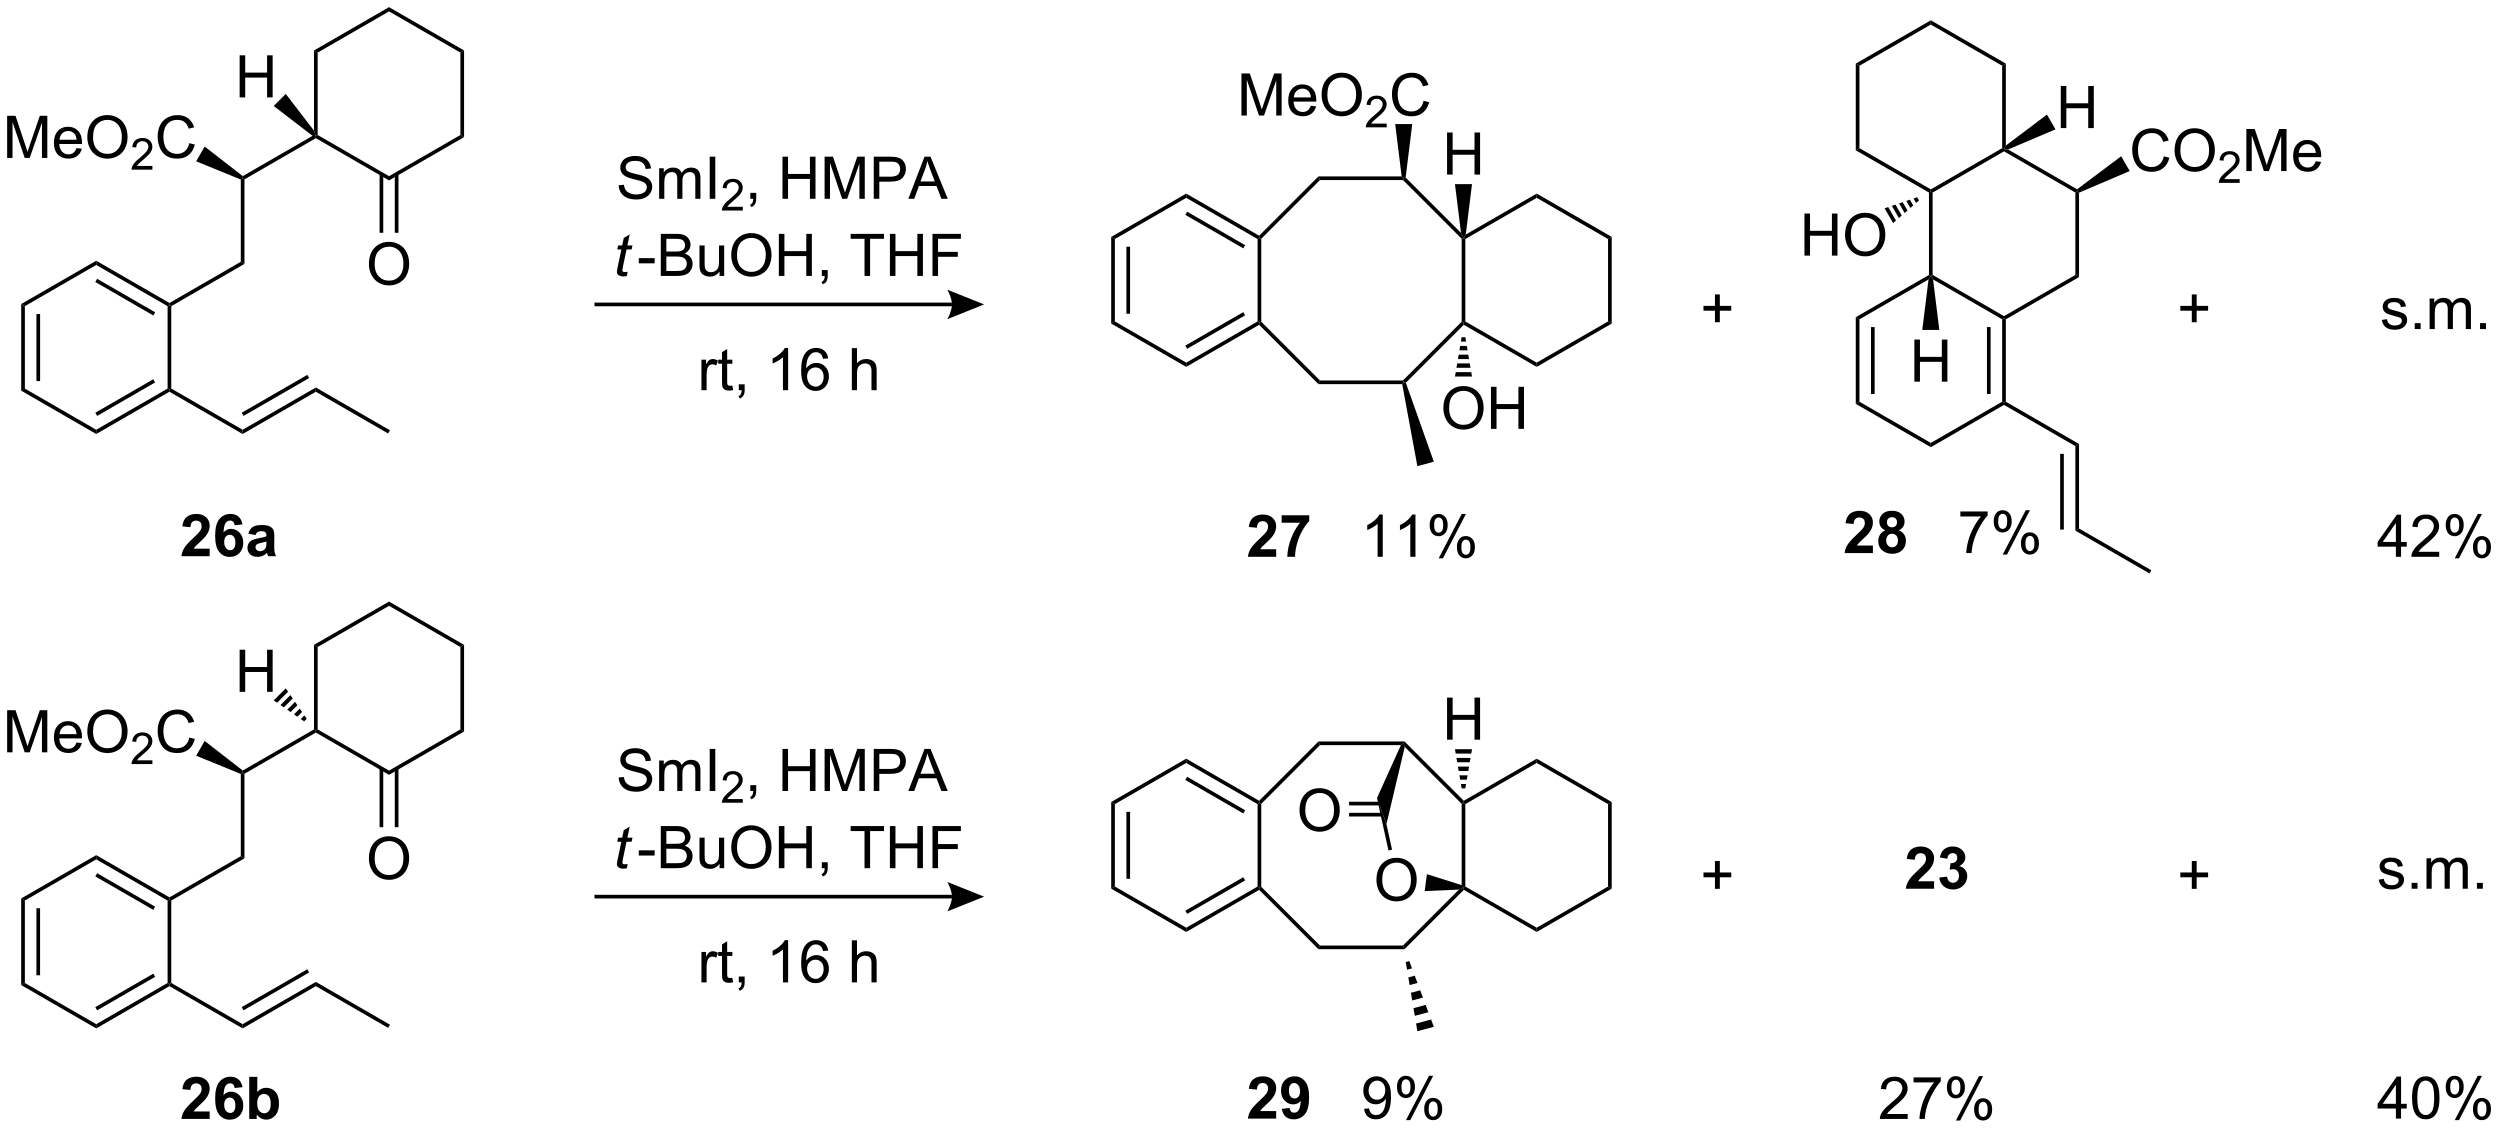 <?xml version="1.0" encoding="UTF-8"?>
<!DOCTYPE svg PUBLIC '-//W3C//DTD SVG 1.0//EN'
          'http://www.w3.org/TR/2001/REC-SVG-20010904/DTD/svg10.dtd'>
<svg stroke-dasharray="none" shape-rendering="auto" xmlns="http://www.w3.org/2000/svg" font-family="'Dialog'" text-rendering="auto" width="933" fill-opacity="1" color-interpolation="auto" color-rendering="auto" preserveAspectRatio="xMidYMid meet" font-size="12px" viewBox="0 0 933 421" fill="black" xmlns:xlink="http://www.w3.org/1999/xlink" stroke="black" image-rendering="auto" stroke-miterlimit="10" stroke-linecap="square" stroke-linejoin="miter" font-style="normal" stroke-width="1" height="421" stroke-dashoffset="0" font-weight="normal" stroke-opacity="1"
><!--Generated by the Batik Graphics2D SVG Generator--><defs id="genericDefs"
  /><g
  ><defs id="defs1"
    ><clipPath clipPathUnits="userSpaceOnUse" id="clipPath1"
      ><path d="M2.03 0.646 L351.632 0.646 L351.632 158.458 L2.03 158.458 L2.03 0.646 Z"
      /></clipPath
      ><clipPath clipPathUnits="userSpaceOnUse" id="clipPath2"
      ><path d="M2.916 3.3 L2.916 156.724 L342.797 156.724 L342.797 3.3 Z"
      /></clipPath
    ></defs
    ><g transform="scale(2.667,2.667) translate(-2.03,-0.646) matrix(1.029,0,0,1.029,-0.97,-2.749)"
    ><path d="M5.799 44.667 L6.299 44.955 L6.299 56.167 L5.799 56.455 ZM7.869 46.006 L7.869 55.116 L8.369 55.116 L8.369 46.006 Z" stroke="none" clip-path="url(#clipPath2)"
    /></g
    ><g transform="matrix(2.743,0,0,2.743,-7.999,-9.052)"
    ><path d="M5.799 56.455 L6.299 56.167 L16.008 61.772 L16.008 62.35 Z" stroke="none" clip-path="url(#clipPath2)"
    /></g
    ><g transform="matrix(2.743,0,0,2.743,-7.999,-9.052)"
    ><path d="M16.008 62.35 L16.008 61.772 L25.718 56.167 L25.968 56.311 L25.968 56.6 ZM16.133 59.887 L24.023 55.332 L23.773 54.899 L15.883 59.454 Z" stroke="none" clip-path="url(#clipPath2)"
    /></g
    ><g transform="matrix(2.743,0,0,2.743,-7.999,-9.052)"
    ><path d="M26.218 56.167 L25.968 56.311 L25.718 56.167 L25.718 44.955 L25.968 44.811 L26.218 44.955 Z" stroke="none" clip-path="url(#clipPath2)"
    /></g
    ><g transform="matrix(2.743,0,0,2.743,-7.999,-9.052)"
    ><path d="M25.968 44.522 L25.968 44.811 L25.718 44.955 L16.008 39.35 L16.008 38.772 ZM24.023 45.789 L16.133 41.235 L15.883 41.668 L23.773 46.222 Z" stroke="none" clip-path="url(#clipPath2)"
    /></g
    ><g transform="matrix(2.743,0,0,2.743,-7.999,-9.052)"
    ><path d="M16.008 38.772 L16.008 39.35 L6.299 44.955 L5.799 44.667 Z" stroke="none" clip-path="url(#clipPath2)"
    /></g
    ><g transform="matrix(2.743,0,0,2.743,-7.999,-9.052)"
    ><path d="M25.968 56.6 L25.968 56.311 L26.218 56.167 L35.927 61.772 L35.927 62.35 Z" stroke="none" clip-path="url(#clipPath2)"
    /></g
    ><g transform="matrix(2.743,0,0,2.743,-7.999,-9.052)"
    ><path d="M35.927 62.35 L35.927 61.772 L45.886 56.022 L45.886 56.6 ZM36.052 59.887 L44.976 54.735 L44.726 54.302 L35.802 59.454 Z" stroke="none" clip-path="url(#clipPath2)"
    /></g
    ><g transform="matrix(2.743,0,0,2.743,-7.999,-9.052)"
    ><path d="M26.218 44.955 L25.968 44.811 L25.968 44.522 L35.677 38.917 L36.177 39.205 Z" stroke="none" clip-path="url(#clipPath2)"
    /></g
    ><g transform="matrix(2.743,0,0,2.743,-7.999,-9.052)"
    ><path d="M36.177 39.205 L35.677 38.917 L35.677 27.726 L35.927 27.561 L36.177 27.705 Z" stroke="none" clip-path="url(#clipPath2)"
    /></g
    ><g transform="matrix(2.743,0,0,2.743,-7.999,-9.052)"
    ><path d="M36.177 27.705 L35.927 27.561 L35.945 27.262 L45.439 21.78 L45.886 21.811 L45.886 22.1 Z" stroke="none" clip-path="url(#clipPath2)"
    /></g
    ><g transform="matrix(2.743,0,0,2.743,-7.999,-9.052)"
    ><path d="M3.888 24.786 L3.888 19.059 L5.029 19.059 L6.386 23.114 Q6.573 23.679 6.659 23.96 Q6.755 23.648 6.964 23.044 L8.334 19.059 L9.354 19.059 L9.354 24.786 L8.623 24.786 L8.623 19.992 L6.959 24.786 L6.276 24.786 L4.62 19.911 L4.62 24.786 L3.888 24.786 ZM13.326 23.45 L14.052 23.538 Q13.88 24.177 13.414 24.528 Q12.951 24.88 12.229 24.88 Q11.318 24.88 10.784 24.32 Q10.253 23.757 10.253 22.747 Q10.253 21.7 10.792 21.122 Q11.331 20.544 12.19 20.544 Q13.021 20.544 13.547 21.111 Q14.076 21.677 14.076 22.703 Q14.076 22.765 14.073 22.89 L10.979 22.89 Q11.019 23.575 11.365 23.939 Q11.714 24.302 12.232 24.302 Q12.62 24.302 12.894 24.098 Q13.167 23.895 13.326 23.45 ZM11.019 22.312 L13.334 22.312 Q13.287 21.788 13.068 21.528 Q12.732 21.122 12.198 21.122 Q11.714 21.122 11.383 21.447 Q11.052 21.77 11.019 22.312 ZM14.796 21.997 Q14.796 20.57 15.562 19.765 Q16.327 18.958 17.538 18.958 Q18.33 18.958 18.965 19.338 Q19.603 19.716 19.936 20.393 Q20.273 21.07 20.273 21.929 Q20.273 22.802 19.921 23.489 Q19.569 24.177 18.924 24.531 Q18.28 24.885 17.533 24.885 Q16.726 24.885 16.088 24.494 Q15.452 24.101 15.124 23.427 Q14.796 22.749 14.796 21.997 ZM15.577 22.007 Q15.577 23.044 16.132 23.64 Q16.689 24.234 17.53 24.234 Q18.384 24.234 18.936 23.632 Q19.491 23.031 19.491 21.927 Q19.491 21.226 19.254 20.705 Q19.017 20.184 18.561 19.898 Q18.108 19.609 17.541 19.609 Q16.736 19.609 16.155 20.163 Q15.577 20.716 15.577 22.007 Z" stroke="none" clip-path="url(#clipPath2)"
    /></g
    ><g transform="matrix(2.743,0,0,2.743,-7.999,-9.052)"
    ><path d="M23.652 25.878 L23.652 26.386 L20.812 26.386 Q20.806 26.195 20.875 26.019 Q20.982 25.73 21.22 25.448 Q21.461 25.167 21.912 24.798 Q22.611 24.224 22.857 23.888 Q23.103 23.552 23.103 23.253 Q23.103 22.941 22.879 22.726 Q22.656 22.509 22.295 22.509 Q21.914 22.509 21.685 22.738 Q21.457 22.966 21.455 23.37 L20.912 23.316 Q20.968 22.708 21.332 22.392 Q21.695 22.073 22.306 22.073 Q22.925 22.073 23.285 22.417 Q23.646 22.759 23.646 23.265 Q23.646 23.523 23.541 23.773 Q23.435 24.021 23.189 24.296 Q22.945 24.571 22.377 25.052 Q21.902 25.45 21.767 25.593 Q21.633 25.735 21.545 25.878 L23.652 25.878 Z" stroke="none" clip-path="url(#clipPath2)"
    /></g
    ><g transform="matrix(2.743,0,0,2.743,-7.999,-9.052)"
    ><path d="M28.671 22.778 L29.428 22.968 Q29.192 23.903 28.572 24.395 Q27.952 24.885 27.059 24.885 Q26.132 24.885 25.551 24.507 Q24.973 24.13 24.668 23.416 Q24.366 22.7 24.366 21.88 Q24.366 20.984 24.707 20.32 Q25.051 19.653 25.681 19.307 Q26.311 18.96 27.069 18.96 Q27.928 18.96 28.514 19.398 Q29.1 19.835 29.332 20.63 L28.585 20.804 Q28.387 20.179 28.007 19.895 Q27.629 19.609 27.053 19.609 Q26.395 19.609 25.949 19.927 Q25.507 20.242 25.327 20.776 Q25.147 21.309 25.147 21.874 Q25.147 22.606 25.361 23.151 Q25.574 23.695 26.022 23.966 Q26.473 24.234 26.996 24.234 Q27.632 24.234 28.072 23.867 Q28.514 23.499 28.671 22.778 Z" stroke="none" clip-path="url(#clipPath2)"
    /></g
    ><g transform="matrix(2.743,0,0,2.743,-7.999,-9.052)"
    ><path d="M35.945 27.262 L35.927 27.561 L35.677 27.726 L29.602 25.249 L30.762 23.239 Z" stroke="none" clip-path="url(#clipPath2)"
    /></g
    ><g transform="matrix(2.743,0,0,2.743,-7.999,-9.052)"
    ><path d="M35.52 16.554 L35.52 10.828 L36.278 10.828 L36.278 13.179 L39.254 13.179 L39.254 10.828 L40.012 10.828 L40.012 16.554 L39.254 16.554 L39.254 13.854 L36.278 13.854 L36.278 16.554 L35.52 16.554 Z" stroke="none" clip-path="url(#clipPath2)"
    /></g
    ><g transform="matrix(2.743,0,0,2.743,-7.999,-9.052)"
    ><path d="M45.636 21.079 L45.886 21.811 L45.439 21.78 L40.154 17.72 L41.795 16.079 Z" stroke="none" clip-path="url(#clipPath2)"
    /></g
    ><g transform="matrix(2.743,0,0,2.743,-7.999,-9.052)"
    ><path d="M31.445 77.952 L31.445 78.973 L27.599 78.973 Q27.662 78.395 27.974 77.876 Q28.287 77.358 29.209 76.504 Q29.951 75.811 30.117 75.567 Q30.344 75.225 30.344 74.895 Q30.344 74.527 30.146 74.329 Q29.951 74.132 29.602 74.132 Q29.258 74.132 29.055 74.34 Q28.852 74.546 28.82 75.027 L27.727 74.918 Q27.826 74.012 28.341 73.618 Q28.857 73.223 29.63 73.223 Q30.477 73.223 30.961 73.681 Q31.445 74.137 31.445 74.817 Q31.445 75.202 31.308 75.553 Q31.169 75.902 30.867 76.285 Q30.669 76.538 30.149 77.014 Q29.63 77.491 29.49 77.647 Q29.352 77.803 29.266 77.952 L31.445 77.952 ZM35.908 74.647 L34.845 74.764 Q34.806 74.436 34.642 74.28 Q34.478 74.124 34.215 74.124 Q33.869 74.124 33.627 74.436 Q33.387 74.749 33.324 75.738 Q33.736 75.254 34.345 75.254 Q35.033 75.254 35.522 75.777 Q36.012 76.301 36.012 77.129 Q36.012 78.007 35.496 78.54 Q34.981 79.072 34.173 79.072 Q33.306 79.072 32.746 78.397 Q32.189 77.723 32.189 76.186 Q32.189 74.613 32.77 73.918 Q33.353 73.223 34.283 73.223 Q34.934 73.223 35.361 73.587 Q35.791 73.952 35.908 74.647 ZM33.418 77.043 Q33.418 77.577 33.663 77.868 Q33.91 78.16 34.228 78.16 Q34.533 78.16 34.736 77.923 Q34.939 77.684 34.939 77.139 Q34.939 76.582 34.72 76.322 Q34.502 76.061 34.173 76.061 Q33.856 76.061 33.637 76.311 Q33.418 76.559 33.418 77.043 ZM37.693 76.09 L36.696 75.91 Q36.865 75.309 37.274 75.02 Q37.685 74.731 38.492 74.731 Q39.227 74.731 39.586 74.905 Q39.946 75.077 40.091 75.345 Q40.24 75.613 40.24 76.327 L40.227 77.608 Q40.227 78.155 40.279 78.415 Q40.334 78.676 40.477 78.973 L39.391 78.973 Q39.349 78.863 39.287 78.647 Q39.258 78.551 39.248 78.52 Q38.966 78.793 38.646 78.931 Q38.326 79.067 37.961 79.067 Q37.321 79.067 36.951 78.72 Q36.584 78.371 36.584 77.84 Q36.584 77.488 36.75 77.212 Q36.919 76.936 37.221 76.79 Q37.524 76.645 38.094 76.535 Q38.865 76.389 39.162 76.264 L39.162 76.155 Q39.162 75.84 39.005 75.704 Q38.849 75.569 38.414 75.569 Q38.123 75.569 37.959 75.686 Q37.794 75.801 37.693 76.09 ZM39.162 76.981 Q38.951 77.051 38.492 77.15 Q38.037 77.246 37.896 77.34 Q37.68 77.491 37.68 77.725 Q37.68 77.957 37.852 78.126 Q38.024 78.293 38.289 78.293 Q38.586 78.293 38.857 78.098 Q39.055 77.949 39.117 77.733 Q39.162 77.593 39.162 77.199 L39.162 76.981 Z" stroke="none" clip-path="url(#clipPath2)"
    /></g
    ><g transform="matrix(2.743,0,0,2.743,-7.999,-9.052)"
    ><path d="M176.547 78.031 L176.547 79.052 L172.701 79.052 Q172.763 78.474 173.076 77.955 Q173.388 77.437 174.31 76.583 Q175.052 75.89 175.219 75.645 Q175.445 75.304 175.445 74.974 Q175.445 74.606 175.247 74.408 Q175.052 74.21 174.703 74.21 Q174.359 74.21 174.156 74.419 Q173.953 74.624 173.922 75.106 L172.828 74.997 Q172.927 74.091 173.443 73.697 Q173.958 73.302 174.732 73.302 Q175.578 73.302 176.062 73.76 Q176.547 74.216 176.547 74.895 Q176.547 75.281 176.409 75.632 Q176.271 75.981 175.969 76.364 Q175.771 76.617 175.25 77.093 Q174.732 77.57 174.591 77.726 Q174.453 77.882 174.367 78.031 L176.547 78.031 ZM177.29 74.421 L177.29 73.403 L181.043 73.403 L181.043 74.2 Q180.579 74.656 180.098 75.513 Q179.619 76.367 179.366 77.33 Q179.113 78.294 179.119 79.052 L178.059 79.052 Q178.087 77.864 178.548 76.63 Q179.012 75.395 179.785 74.421 L177.29 74.421 Z" stroke="none" clip-path="url(#clipPath2)"
    /></g
    ><g transform="matrix(2.743,0,0,2.743,-7.999,-9.052)"
    ><path d="M191.048 79.052 L190.345 79.052 L190.345 74.57 Q190.09 74.812 189.678 75.054 Q189.267 75.296 188.939 75.419 L188.939 74.739 Q189.527 74.46 189.968 74.067 Q190.41 73.671 190.595 73.302 L191.048 73.302 L191.048 79.052 ZM195.497 79.052 L194.794 79.052 L194.794 74.57 Q194.539 74.812 194.128 75.054 Q193.716 75.296 193.388 75.419 L193.388 74.739 Q193.977 74.46 194.417 74.067 Q194.859 73.671 195.044 73.302 L195.497 73.302 L195.497 79.052 ZM197.431 74.7 Q197.431 74.085 197.738 73.656 Q198.048 73.226 198.634 73.226 Q199.173 73.226 199.525 73.612 Q199.879 73.997 199.879 74.742 Q199.879 75.468 199.522 75.862 Q199.165 76.255 198.642 76.255 Q198.121 76.255 197.775 75.869 Q197.431 75.481 197.431 74.7 ZM198.652 73.71 Q198.392 73.71 198.218 73.937 Q198.043 74.164 198.043 74.77 Q198.043 75.32 198.218 75.546 Q198.394 75.77 198.652 75.77 Q198.918 75.77 199.093 75.544 Q199.267 75.317 199.267 74.716 Q199.267 74.161 199.09 73.937 Q198.915 73.71 198.652 73.71 ZM198.657 79.263 L201.79 73.226 L202.361 73.226 L199.238 79.263 L198.657 79.263 ZM201.134 77.708 Q201.134 77.091 201.441 76.664 Q201.751 76.234 202.34 76.234 Q202.879 76.234 203.233 76.619 Q203.587 77.005 203.587 77.749 Q203.587 78.476 203.228 78.869 Q202.871 79.263 202.345 79.263 Q201.824 79.263 201.478 78.874 Q201.134 78.484 201.134 77.708 ZM202.361 76.718 Q202.095 76.718 201.921 76.945 Q201.746 77.171 201.746 77.778 Q201.746 78.325 201.921 78.552 Q202.098 78.778 202.356 78.778 Q202.626 78.778 202.798 78.552 Q202.973 78.325 202.973 77.724 Q202.973 77.169 202.796 76.945 Q202.621 76.718 202.361 76.718 Z" stroke="none" clip-path="url(#clipPath2)"
    /></g
    ><g transform="matrix(2.743,0,0,2.743,-7.999,-9.052)"
    ><path d="M31.445 154.52 L31.445 155.541 L27.599 155.541 Q27.662 154.963 27.974 154.444 Q28.287 153.926 29.209 153.072 Q29.951 152.379 30.117 152.134 Q30.344 151.793 30.344 151.463 Q30.344 151.095 30.146 150.898 Q29.951 150.7 29.602 150.7 Q29.258 150.7 29.055 150.908 Q28.852 151.114 28.82 151.595 L27.727 151.486 Q27.826 150.58 28.341 150.186 Q28.857 149.791 29.63 149.791 Q30.477 149.791 30.961 150.249 Q31.445 150.705 31.445 151.384 Q31.445 151.77 31.308 152.121 Q31.169 152.47 30.867 152.853 Q30.669 153.106 30.149 153.582 Q29.63 154.059 29.49 154.215 Q29.352 154.371 29.266 154.52 L31.445 154.52 ZM35.908 151.215 L34.845 151.332 Q34.806 151.004 34.642 150.848 Q34.478 150.692 34.215 150.692 Q33.869 150.692 33.627 151.004 Q33.387 151.317 33.324 152.306 Q33.736 151.822 34.345 151.822 Q35.033 151.822 35.522 152.345 Q36.012 152.869 36.012 153.697 Q36.012 154.575 35.496 155.108 Q34.981 155.64 34.173 155.64 Q33.306 155.64 32.746 154.965 Q32.189 154.291 32.189 152.754 Q32.189 151.181 32.77 150.486 Q33.353 149.791 34.283 149.791 Q34.934 149.791 35.361 150.155 Q35.791 150.52 35.908 151.215 ZM33.418 153.611 Q33.418 154.145 33.663 154.436 Q33.91 154.728 34.228 154.728 Q34.533 154.728 34.736 154.491 Q34.939 154.252 34.939 153.707 Q34.939 153.15 34.72 152.89 Q34.502 152.629 34.173 152.629 Q33.856 152.629 33.637 152.879 Q33.418 153.127 33.418 153.611 ZM36.826 155.541 L36.826 149.814 L37.922 149.814 L37.922 151.877 Q38.43 151.298 39.125 151.298 Q39.883 151.298 40.378 151.848 Q40.875 152.395 40.875 153.423 Q40.875 154.486 40.37 155.061 Q39.865 155.634 39.141 155.634 Q38.787 155.634 38.44 155.457 Q38.094 155.278 37.844 154.931 L37.844 155.541 L36.826 155.541 ZM37.914 153.377 Q37.914 154.02 38.117 154.33 Q38.404 154.767 38.875 154.767 Q39.24 154.767 39.495 154.457 Q39.75 154.145 39.75 153.478 Q39.75 152.767 39.492 152.452 Q39.234 152.137 38.834 152.137 Q38.438 152.137 38.175 152.444 Q37.914 152.752 37.914 153.377 Z" stroke="none" clip-path="url(#clipPath2)"
    /></g
    ><g transform="matrix(2.743,0,0,2.743,-7.999,-9.052)"
    ><path d="M154.1 35.534 L154.6 35.823 L154.6 47.034 L154.1 47.323 ZM156.17 36.874 L156.17 45.983 L156.67 45.983 L156.67 36.874 Z" stroke="none" clip-path="url(#clipPath2)"
    /></g
    ><g transform="matrix(2.743,0,0,2.743,-7.999,-9.052)"
    ><path d="M154.1 47.323 L154.6 47.034 L164.309 52.64 L164.309 53.217 Z" stroke="none" clip-path="url(#clipPath2)"
    /></g
    ><g transform="matrix(2.743,0,0,2.743,-7.999,-9.052)"
    ><path d="M164.309 53.217 L164.309 52.64 L174.018 47.034 L174.268 47.179 L174.227 47.491 ZM164.434 50.755 L172.323 46.2 L172.073 45.767 L164.184 50.322 Z" stroke="none" clip-path="url(#clipPath2)"
    /></g
    ><g transform="matrix(2.743,0,0,2.743,-7.999,-9.052)"
    ><path d="M174.518 47.075 L174.268 47.179 L174.018 47.034 L174.018 35.823 L174.268 35.679 L174.518 35.782 Z" stroke="none" clip-path="url(#clipPath2)"
    /></g
    ><g transform="matrix(2.743,0,0,2.743,-7.999,-9.052)"
    ><path d="M174.227 35.366 L174.268 35.679 L174.018 35.823 L164.309 30.217 L164.309 29.64 ZM172.323 36.657 L164.434 32.102 L164.184 32.535 L172.073 37.09 Z" stroke="none" clip-path="url(#clipPath2)"
    /></g
    ><g transform="matrix(2.743,0,0,2.743,-7.999,-9.052)"
    ><path d="M164.309 29.64 L164.309 30.217 L154.6 35.823 L154.1 35.534 Z" stroke="none" clip-path="url(#clipPath2)"
    /></g
    ><g transform="matrix(2.743,0,0,2.743,-7.999,-9.052)"
    ><path d="M174.227 47.491 L174.268 47.179 L174.518 47.075 L182.504 55.06 L182.296 55.56 Z" stroke="none" clip-path="url(#clipPath2)"
    /></g
    ><g transform="matrix(2.743,0,0,2.743,-7.999,-9.052)"
    ><path d="M182.296 55.56 L182.504 55.06 L193.796 55.06 L193.9 55.31 L193.693 55.56 Z" stroke="none" clip-path="url(#clipPath2)"
    /></g
    ><g transform="matrix(2.743,0,0,2.743,-7.999,-9.052)"
    ><path d="M194.188 55.376 L193.9 55.31 L193.796 55.06 L201.782 47.075 L202.032 47.179 L202.073 47.491 Z" stroke="none" clip-path="url(#clipPath2)"
    /></g
    ><g transform="matrix(2.743,0,0,2.743,-7.999,-9.052)"
    ><path d="M202.282 47.034 L202.032 47.179 L201.782 47.075 L201.782 35.782 L202.032 35.679 L202.282 35.823 Z" stroke="none" clip-path="url(#clipPath2)"
    /></g
    ><g transform="matrix(2.743,0,0,2.743,-7.999,-9.052)"
    ><path d="M201.696 34.989 L202.032 35.679 L201.782 35.782 L193.796 27.797 L193.9 27.547 L194.161 27.455 Z" stroke="none" clip-path="url(#clipPath2)"
    /></g
    ><g transform="matrix(2.743,0,0,2.743,-7.999,-9.052)"
    ><path d="M193.619 27.297 L193.9 27.547 L193.796 27.797 L182.504 27.797 L182.296 27.297 Z" stroke="none" clip-path="url(#clipPath2)"
    /></g
    ><g transform="matrix(2.743,0,0,2.743,-7.999,-9.052)"
    ><path d="M182.296 27.297 L182.504 27.797 L174.518 35.782 L174.268 35.679 L174.227 35.366 Z" stroke="none" clip-path="url(#clipPath2)"
    /></g
    ><g transform="matrix(2.743,0,0,2.743,-7.999,-9.052)"
    ><path d="M199.295 58.864 Q199.295 57.437 200.06 56.633 Q200.826 55.825 202.037 55.825 Q202.829 55.825 203.464 56.206 Q204.102 56.583 204.435 57.26 Q204.771 57.937 204.771 58.797 Q204.771 59.669 204.42 60.357 Q204.068 61.044 203.422 61.398 Q202.779 61.752 202.032 61.752 Q201.224 61.752 200.586 61.362 Q199.951 60.969 199.623 60.294 Q199.295 59.617 199.295 58.864 ZM200.076 58.875 Q200.076 59.911 200.631 60.508 Q201.188 61.101 202.029 61.101 Q202.883 61.101 203.435 60.5 Q203.99 59.898 203.99 58.794 Q203.99 58.094 203.753 57.573 Q203.516 57.052 203.06 56.766 Q202.607 56.476 202.04 56.476 Q201.235 56.476 200.654 57.031 Q200.076 57.583 200.076 58.875 ZM205.77 61.654 L205.77 55.927 L206.528 55.927 L206.528 58.279 L209.504 58.279 L209.504 55.927 L210.262 55.927 L210.262 61.654 L209.504 61.654 L209.504 58.953 L206.528 58.953 L206.528 61.654 L205.77 61.654 Z" stroke="none" clip-path="url(#clipPath2)"
    /></g
    ><g transform="matrix(2.743,0,0,2.743,-7.999,-9.052)"
    ><path d="M202.282 49.179 L202.383 49.773 L201.681 49.773 L201.782 49.179 ZM202.484 50.367 L202.585 50.962 L201.478 50.962 L201.579 50.367 ZM202.686 51.556 L202.787 52.151 L201.276 52.151 L201.377 51.556 ZM202.888 52.745 L202.989 53.34 L201.074 53.34 L201.175 52.745 ZM203.091 53.934 L203.192 54.529 L200.872 54.529 L200.973 53.934 Z" stroke="none" clip-path="url(#clipPath2)"
    /></g
    ><g transform="matrix(2.743,0,0,2.743,-7.999,-9.052)"
    ><path d="M171.821 19.022 L171.821 13.295 L172.962 13.295 L174.318 17.35 Q174.506 17.915 174.592 18.196 Q174.688 17.884 174.896 17.28 L176.266 13.295 L177.287 13.295 L177.287 19.022 L176.555 19.022 L176.555 14.227 L174.891 19.022 L174.209 19.022 L172.553 14.147 L172.553 19.022 L171.821 19.022 ZM181.258 17.686 L181.985 17.774 Q181.813 18.412 181.347 18.764 Q180.883 19.116 180.162 19.116 Q179.25 19.116 178.717 18.556 Q178.185 17.993 178.185 16.983 Q178.185 15.936 178.725 15.358 Q179.263 14.78 180.123 14.78 Q180.954 14.78 181.48 15.347 Q182.008 15.912 182.008 16.939 Q182.008 17.001 182.006 17.126 L178.912 17.126 Q178.951 17.811 179.297 18.175 Q179.646 18.537 180.165 18.537 Q180.553 18.537 180.826 18.334 Q181.1 18.131 181.258 17.686 ZM178.951 16.548 L181.266 16.548 Q181.219 16.024 181 15.764 Q180.665 15.358 180.131 15.358 Q179.646 15.358 179.316 15.683 Q178.985 16.006 178.951 16.548 ZM182.728 16.233 Q182.728 14.806 183.494 14.001 Q184.26 13.194 185.471 13.194 Q186.262 13.194 186.898 13.574 Q187.536 13.951 187.869 14.629 Q188.205 15.306 188.205 16.165 Q188.205 17.037 187.853 17.725 Q187.502 18.412 186.856 18.767 Q186.213 19.121 185.465 19.121 Q184.658 19.121 184.02 18.73 Q183.385 18.337 183.056 17.662 Q182.728 16.985 182.728 16.233 ZM183.51 16.243 Q183.51 17.28 184.064 17.876 Q184.622 18.47 185.463 18.47 Q186.317 18.47 186.869 17.868 Q187.424 17.267 187.424 16.162 Q187.424 15.462 187.187 14.941 Q186.95 14.42 186.494 14.134 Q186.041 13.845 185.473 13.845 Q184.668 13.845 184.088 14.399 Q183.51 14.951 183.51 16.243 Z" stroke="none" clip-path="url(#clipPath2)"
    /></g
    ><g transform="matrix(2.743,0,0,2.743,-7.999,-9.052)"
    ><path d="M191.584 20.114 L191.584 20.622 L188.745 20.622 Q188.739 20.43 188.807 20.255 Q188.915 19.965 189.153 19.684 Q189.393 19.403 189.844 19.034 Q190.543 18.46 190.79 18.124 Q191.036 17.788 191.036 17.489 Q191.036 17.177 190.811 16.962 Q190.588 16.745 190.227 16.745 Q189.846 16.745 189.618 16.973 Q189.389 17.202 189.387 17.606 L188.844 17.552 Q188.901 16.944 189.264 16.628 Q189.627 16.309 190.239 16.309 Q190.858 16.309 191.217 16.653 Q191.579 16.995 191.579 17.501 Q191.579 17.759 191.473 18.009 Q191.368 18.257 191.122 18.532 Q190.877 18.807 190.309 19.288 Q189.834 19.686 189.7 19.829 Q189.565 19.971 189.477 20.114 L191.584 20.114 Z" stroke="none" clip-path="url(#clipPath2)"
    /></g
    ><g transform="matrix(2.743,0,0,2.743,-7.999,-9.052)"
    ><path d="M196.603 17.014 L197.361 17.204 Q197.124 18.139 196.504 18.631 Q195.884 19.121 194.991 19.121 Q194.064 19.121 193.483 18.743 Q192.905 18.366 192.6 17.652 Q192.298 16.936 192.298 16.116 Q192.298 15.22 192.639 14.556 Q192.983 13.889 193.613 13.543 Q194.244 13.196 195.001 13.196 Q195.861 13.196 196.447 13.634 Q197.033 14.071 197.264 14.866 L196.517 15.04 Q196.319 14.415 195.939 14.131 Q195.561 13.845 194.986 13.845 Q194.327 13.845 193.882 14.162 Q193.439 14.477 193.259 15.011 Q193.08 15.545 193.08 16.11 Q193.08 16.842 193.293 17.386 Q193.507 17.931 193.955 18.201 Q194.405 18.47 194.929 18.47 Q195.564 18.47 196.004 18.102 Q196.447 17.735 196.603 17.014 Z" stroke="none" clip-path="url(#clipPath2)"
    /></g
    ><g transform="matrix(2.743,0,0,2.743,-7.999,-9.052)"
    ><path d="M194.161 27.455 L193.9 27.547 L193.619 27.297 L192.74 20.183 L195.06 20.183 Z" stroke="none" clip-path="url(#clipPath2)"
    /></g
    ><g transform="matrix(2.743,0,0,2.743,-7.999,-9.052)"
    ><path d="M199.797 27.054 L199.797 21.327 L200.555 21.327 L200.555 23.679 L203.532 23.679 L203.532 21.327 L204.29 21.327 L204.29 27.054 L203.532 27.054 L203.532 24.353 L200.555 24.353 L200.555 27.054 L199.797 27.054 Z" stroke="none" clip-path="url(#clipPath2)"
    /></g
    ><g transform="matrix(2.743,0,0,2.743,-7.999,-9.052)"
    ><path d="M202.34 35.212 L202.032 35.679 L201.696 34.989 L200.872 28.354 L203.192 28.354 Z" stroke="none" clip-path="url(#clipPath2)"
    /></g
    ><g transform="matrix(2.743,0,0,2.743,-7.999,-9.052)"
    ><path d="M326.976 46.83 L327.672 46.721 Q327.729 47.14 327.997 47.364 Q328.265 47.585 328.745 47.585 Q329.229 47.585 329.463 47.387 Q329.698 47.189 329.698 46.924 Q329.698 46.687 329.492 46.549 Q329.346 46.455 328.773 46.312 Q328 46.116 327.7 45.973 Q327.401 45.83 327.247 45.58 Q327.094 45.327 327.094 45.023 Q327.094 44.744 327.219 44.51 Q327.346 44.273 327.565 44.116 Q327.729 43.994 328.013 43.911 Q328.297 43.827 328.62 43.827 Q329.109 43.827 329.476 43.968 Q329.846 44.109 330.021 44.348 Q330.198 44.588 330.265 44.991 L329.578 45.085 Q329.531 44.765 329.304 44.585 Q329.08 44.405 328.672 44.405 Q328.187 44.405 327.979 44.567 Q327.773 44.726 327.773 44.939 Q327.773 45.077 327.859 45.187 Q327.945 45.299 328.127 45.374 Q328.234 45.413 328.75 45.554 Q329.495 45.752 329.789 45.879 Q330.086 46.007 330.252 46.249 Q330.422 46.491 330.422 46.851 Q330.422 47.202 330.216 47.512 Q330.01 47.822 329.622 47.994 Q329.237 48.163 328.75 48.163 Q327.94 48.163 327.515 47.827 Q327.094 47.491 326.976 46.83 ZM331.455 48.069 L331.455 47.267 L332.258 47.267 L332.258 48.069 L331.455 48.069 ZM333.48 48.069 L333.48 43.921 L334.108 43.921 L334.108 44.502 Q334.303 44.197 334.626 44.012 Q334.952 43.827 335.366 43.827 Q335.827 43.827 336.121 44.02 Q336.418 44.21 336.538 44.554 Q337.03 43.827 337.819 43.827 Q338.436 43.827 338.767 44.169 Q339.1 44.51 339.1 45.221 L339.1 48.069 L338.402 48.069 L338.402 45.455 Q338.402 45.033 338.332 44.848 Q338.264 44.663 338.084 44.551 Q337.905 44.437 337.663 44.437 Q337.225 44.437 336.936 44.728 Q336.647 45.017 336.647 45.658 L336.647 48.069 L335.944 48.069 L335.944 45.374 Q335.944 44.905 335.772 44.671 Q335.6 44.437 335.209 44.437 Q334.913 44.437 334.66 44.593 Q334.41 44.749 334.295 45.051 Q334.183 45.351 334.183 45.916 L334.183 48.069 L333.48 48.069 ZM340.342 48.069 L340.342 47.267 L341.144 47.267 L341.144 48.069 L340.342 48.069 Z" stroke="none" clip-path="url(#clipPath2)"
    /></g
    ><g transform="matrix(2.743,0,0,2.743,-7.999,-9.052)"
    ><path d="M328.89 79.052 L328.89 77.679 L326.406 77.679 L326.406 77.036 L329.02 73.325 L329.593 73.325 L329.593 77.036 L330.366 77.036 L330.366 77.679 L329.593 77.679 L329.593 79.052 L328.89 79.052 ZM328.89 77.036 L328.89 74.453 L327.098 77.036 L328.89 77.036 ZM334.782 78.374 L334.782 79.052 L330.995 79.052 Q330.988 78.796 331.079 78.562 Q331.222 78.177 331.54 77.802 Q331.86 77.427 332.462 76.934 Q333.394 76.169 333.722 75.721 Q334.05 75.273 334.05 74.874 Q334.05 74.458 333.751 74.171 Q333.454 73.882 332.972 73.882 Q332.464 73.882 332.159 74.187 Q331.855 74.492 331.852 75.031 L331.128 74.958 Q331.204 74.148 331.688 73.726 Q332.173 73.302 332.988 73.302 Q333.813 73.302 334.292 73.76 Q334.774 74.216 334.774 74.89 Q334.774 75.234 334.633 75.567 Q334.493 75.898 334.165 76.265 Q333.839 76.632 333.081 77.273 Q332.449 77.804 332.269 77.994 Q332.089 78.184 331.972 78.374 L334.782 78.374 ZM335.669 74.7 Q335.669 74.085 335.976 73.656 Q336.286 73.226 336.872 73.226 Q337.411 73.226 337.762 73.612 Q338.116 73.997 338.116 74.742 Q338.116 75.468 337.76 75.862 Q337.403 76.255 336.88 76.255 Q336.359 76.255 336.012 75.869 Q335.669 75.481 335.669 74.7 ZM336.89 73.71 Q336.63 73.71 336.455 73.937 Q336.281 74.164 336.281 74.77 Q336.281 75.32 336.455 75.546 Q336.632 75.77 336.89 75.77 Q337.156 75.77 337.33 75.544 Q337.505 75.317 337.505 74.716 Q337.505 74.161 337.327 73.937 Q337.153 73.71 336.89 73.71 ZM336.895 79.263 L340.028 73.226 L340.598 73.226 L337.476 79.263 L336.895 79.263 ZM339.372 77.708 Q339.372 77.091 339.679 76.664 Q339.989 76.234 340.577 76.234 Q341.116 76.234 341.471 76.619 Q341.825 77.005 341.825 77.749 Q341.825 78.476 341.466 78.869 Q341.109 79.263 340.583 79.263 Q340.062 79.263 339.716 78.874 Q339.372 78.484 339.372 77.708 ZM340.598 76.718 Q340.333 76.718 340.158 76.945 Q339.984 77.171 339.984 77.778 Q339.984 78.325 340.158 78.552 Q340.335 78.778 340.593 78.778 Q340.864 78.778 341.036 78.552 Q341.21 78.325 341.21 77.724 Q341.21 77.169 341.033 76.945 Q340.859 76.718 340.598 76.718 Z" stroke="none" clip-path="url(#clipPath2)"
    /></g
    ><g transform="matrix(2.743,0,0,2.743,-7.999,-9.052)"
    ><path d="M45.886 22.1 L45.886 21.811 L46.136 21.667 L55.845 27.272 L55.845 27.85 Z" stroke="none" clip-path="url(#clipPath2)"
    /></g
    ><g transform="matrix(2.743,0,0,2.743,-7.999,-9.052)"
    ><path d="M55.845 27.85 L55.845 27.272 L65.555 21.667 L66.055 21.955 Z" stroke="none" clip-path="url(#clipPath2)"
    /></g
    ><g transform="matrix(2.743,0,0,2.743,-7.999,-9.052)"
    ><path d="M66.055 21.955 L65.555 21.667 L65.555 10.455 L66.055 10.167 Z" stroke="none" clip-path="url(#clipPath2)"
    /></g
    ><g transform="matrix(2.743,0,0,2.743,-7.999,-9.052)"
    ><path d="M66.055 10.167 L65.555 10.455 L55.845 4.85 L55.845 4.272 Z" stroke="none" clip-path="url(#clipPath2)"
    /></g
    ><g transform="matrix(2.743,0,0,2.743,-7.999,-9.052)"
    ><path d="M55.845 4.272 L55.845 4.85 L46.136 10.455 L45.636 10.167 Z" stroke="none" clip-path="url(#clipPath2)"
    /></g
    ><g transform="matrix(2.743,0,0,2.743,-7.999,-9.052)"
    ><path d="M45.636 10.167 L46.136 10.455 L46.136 21.667 L45.886 21.811 L45.636 21.079 Z" stroke="none" clip-path="url(#clipPath2)"
    /></g
    ><g transform="matrix(2.743,0,0,2.743,-7.999,-9.052)"
    ><path d="M53.108 39.247 Q53.108 37.82 53.874 37.015 Q54.64 36.208 55.851 36.208 Q56.642 36.208 57.278 36.588 Q57.916 36.966 58.249 37.643 Q58.585 38.32 58.585 39.179 Q58.585 40.051 58.233 40.739 Q57.882 41.426 57.236 41.781 Q56.593 42.135 55.845 42.135 Q55.038 42.135 54.4 41.744 Q53.765 41.351 53.437 40.676 Q53.108 39.999 53.108 39.247 ZM53.89 39.257 Q53.89 40.294 54.444 40.89 Q55.002 41.484 55.843 41.484 Q56.697 41.484 57.249 40.882 Q57.804 40.281 57.804 39.176 Q57.804 38.476 57.567 37.955 Q57.33 37.434 56.874 37.148 Q56.421 36.859 55.853 36.859 Q55.048 36.859 54.468 37.413 Q53.89 37.966 53.89 39.257 Z" stroke="none" clip-path="url(#clipPath2)"
    /></g
    ><g transform="matrix(2.743,0,0,2.743,-7.999,-9.052)"
    ><path d="M54.56 26.963 L54.56 34.972 L55.06 34.972 L55.06 26.963 ZM56.63 26.963 L56.63 34.972 L57.13 34.972 L57.13 26.963 Z" stroke="none" clip-path="url(#clipPath2)"
    /></g
    ><g transform="matrix(2.743,0,0,2.743,-7.999,-9.052)"
    ><path d="M45.886 56.6 L45.886 56.022 L55.97 61.844 L55.72 62.277 Z" stroke="none" clip-path="url(#clipPath2)"
    /></g
    ><g transform="matrix(2.743,0,0,2.743,-7.999,-9.052)"
    ><path d="M202.073 47.491 L202.032 47.179 L202.282 47.034 L211.991 52.64 L211.991 53.217 Z" stroke="none" clip-path="url(#clipPath2)"
    /></g
    ><g transform="matrix(2.743,0,0,2.743,-7.999,-9.052)"
    ><path d="M211.991 53.217 L211.991 52.64 L221.7 47.034 L222.2 47.323 Z" stroke="none" clip-path="url(#clipPath2)"
    /></g
    ><g transform="matrix(2.743,0,0,2.743,-7.999,-9.052)"
    ><path d="M222.2 47.323 L221.7 47.034 L221.7 35.823 L222.2 35.534 Z" stroke="none" clip-path="url(#clipPath2)"
    /></g
    ><g transform="matrix(2.743,0,0,2.743,-7.999,-9.052)"
    ><path d="M222.2 35.534 L221.7 35.823 L211.991 30.217 L211.991 29.64 Z" stroke="none" clip-path="url(#clipPath2)"
    /></g
    ><g transform="matrix(2.743,0,0,2.743,-7.999,-9.052)"
    ><path d="M211.991 29.64 L211.991 30.217 L202.282 35.823 L202.032 35.679 L202.34 35.212 Z" stroke="none" clip-path="url(#clipPath2)"
    /></g
    ><g transform="matrix(2.743,0,0,2.743,-7.999,-9.052)"
    ><path d="M5.799 125.538 L6.299 125.827 L6.299 137.038 L5.799 137.327 ZM7.869 126.878 L7.869 135.988 L8.369 135.988 L8.369 126.878 Z" stroke="none" clip-path="url(#clipPath2)"
    /></g
    ><g transform="matrix(2.743,0,0,2.743,-7.999,-9.052)"
    ><path d="M5.799 137.327 L6.299 137.038 L16.008 142.644 L16.008 143.221 Z" stroke="none" clip-path="url(#clipPath2)"
    /></g
    ><g transform="matrix(2.743,0,0,2.743,-7.999,-9.052)"
    ><path d="M16.008 143.221 L16.008 142.644 L25.718 137.038 L25.968 137.183 L25.968 137.471 ZM16.133 140.759 L24.023 136.204 L23.773 135.771 L15.883 140.326 Z" stroke="none" clip-path="url(#clipPath2)"
    /></g
    ><g transform="matrix(2.743,0,0,2.743,-7.999,-9.052)"
    ><path d="M26.218 137.038 L25.968 137.183 L25.718 137.038 L25.718 125.827 L25.968 125.683 L26.218 125.827 Z" stroke="none" clip-path="url(#clipPath2)"
    /></g
    ><g transform="matrix(2.743,0,0,2.743,-7.999,-9.052)"
    ><path d="M25.968 125.394 L25.968 125.683 L25.718 125.827 L16.008 120.222 L16.008 119.644 ZM24.023 126.662 L16.133 122.107 L15.883 122.54 L23.773 127.094 Z" stroke="none" clip-path="url(#clipPath2)"
    /></g
    ><g transform="matrix(2.743,0,0,2.743,-7.999,-9.052)"
    ><path d="M16.008 119.644 L16.008 120.222 L6.299 125.827 L5.799 125.538 Z" stroke="none" clip-path="url(#clipPath2)"
    /></g
    ><g transform="matrix(2.743,0,0,2.743,-7.999,-9.052)"
    ><path d="M25.968 137.471 L25.968 137.183 L26.218 137.038 L35.927 142.644 L35.927 143.221 Z" stroke="none" clip-path="url(#clipPath2)"
    /></g
    ><g transform="matrix(2.743,0,0,2.743,-7.999,-9.052)"
    ><path d="M35.927 143.221 L35.927 142.644 L45.886 136.894 L45.886 137.471 ZM36.052 140.759 L44.976 135.607 L44.726 135.174 L35.802 140.326 Z" stroke="none" clip-path="url(#clipPath2)"
    /></g
    ><g transform="matrix(2.743,0,0,2.743,-7.999,-9.052)"
    ><path d="M26.218 125.827 L25.968 125.683 L25.968 125.394 L35.677 119.788 L36.177 120.077 Z" stroke="none" clip-path="url(#clipPath2)"
    /></g
    ><g transform="matrix(2.743,0,0,2.743,-7.999,-9.052)"
    ><path d="M36.177 120.077 L35.677 119.788 L35.677 108.598 L35.927 108.433 L36.177 108.577 Z" stroke="none" clip-path="url(#clipPath2)"
    /></g
    ><g transform="matrix(2.743,0,0,2.743,-7.999,-9.052)"
    ><path d="M36.177 108.577 L35.927 108.433 L35.945 108.134 L45.636 102.538 L45.886 102.683 L45.886 102.972 Z" stroke="none" clip-path="url(#clipPath2)"
    /></g
    ><g transform="matrix(2.743,0,0,2.743,-7.999,-9.052)"
    ><path d="M3.888 105.658 L3.888 99.931 L5.029 99.931 L6.386 103.986 Q6.573 104.551 6.659 104.832 Q6.755 104.52 6.964 103.916 L8.334 99.931 L9.354 99.931 L9.354 105.658 L8.623 105.658 L8.623 100.864 L6.959 105.658 L6.276 105.658 L4.62 100.783 L4.62 105.658 L3.888 105.658 ZM13.326 104.322 L14.052 104.41 Q13.88 105.049 13.414 105.4 Q12.951 105.752 12.229 105.752 Q11.318 105.752 10.784 105.192 Q10.253 104.629 10.253 103.619 Q10.253 102.572 10.792 101.994 Q11.331 101.416 12.19 101.416 Q13.021 101.416 13.547 101.983 Q14.076 102.549 14.076 103.575 Q14.076 103.637 14.073 103.762 L10.979 103.762 Q11.019 104.447 11.365 104.811 Q11.714 105.174 12.232 105.174 Q12.62 105.174 12.894 104.97 Q13.167 104.767 13.326 104.322 ZM11.019 103.184 L13.334 103.184 Q13.287 102.66 13.068 102.4 Q12.732 101.994 12.198 101.994 Q11.714 101.994 11.383 102.319 Q11.052 102.642 11.019 103.184 ZM14.796 102.869 Q14.796 101.442 15.562 100.637 Q16.327 99.83 17.538 99.83 Q18.33 99.83 18.965 100.21 Q19.603 100.588 19.936 101.265 Q20.273 101.942 20.273 102.801 Q20.273 103.674 19.921 104.361 Q19.569 105.049 18.924 105.403 Q18.28 105.757 17.533 105.757 Q16.726 105.757 16.088 105.366 Q15.452 104.973 15.124 104.299 Q14.796 103.621 14.796 102.869 ZM15.577 102.879 Q15.577 103.916 16.132 104.512 Q16.689 105.106 17.53 105.106 Q18.384 105.106 18.936 104.504 Q19.491 103.903 19.491 102.799 Q19.491 102.098 19.254 101.577 Q19.017 101.056 18.561 100.77 Q18.108 100.481 17.541 100.481 Q16.736 100.481 16.155 101.035 Q15.577 101.588 15.577 102.879 Z" stroke="none" clip-path="url(#clipPath2)"
    /></g
    ><g transform="matrix(2.743,0,0,2.743,-7.999,-9.052)"
    ><path d="M23.652 106.75 L23.652 107.258 L20.812 107.258 Q20.806 107.067 20.875 106.891 Q20.982 106.602 21.22 106.32 Q21.461 106.039 21.912 105.67 Q22.611 105.096 22.857 104.76 Q23.103 104.424 23.103 104.125 Q23.103 103.813 22.879 103.598 Q22.656 103.381 22.295 103.381 Q21.914 103.381 21.685 103.609 Q21.457 103.838 21.455 104.242 L20.912 104.188 Q20.968 103.58 21.332 103.264 Q21.695 102.945 22.306 102.945 Q22.925 102.945 23.285 103.289 Q23.646 103.631 23.646 104.137 Q23.646 104.395 23.541 104.645 Q23.435 104.893 23.189 105.168 Q22.945 105.443 22.377 105.924 Q21.902 106.322 21.767 106.465 Q21.633 106.608 21.545 106.75 L23.652 106.75 Z" stroke="none" clip-path="url(#clipPath2)"
    /></g
    ><g transform="matrix(2.743,0,0,2.743,-7.999,-9.052)"
    ><path d="M28.671 103.65 L29.428 103.84 Q29.192 104.775 28.572 105.267 Q27.952 105.757 27.059 105.757 Q26.132 105.757 25.551 105.379 Q24.973 105.002 24.668 104.288 Q24.366 103.572 24.366 102.752 Q24.366 101.856 24.707 101.192 Q25.051 100.525 25.681 100.179 Q26.311 99.832 27.069 99.832 Q27.928 99.832 28.514 100.27 Q29.1 100.707 29.332 101.502 L28.585 101.676 Q28.387 101.051 28.007 100.767 Q27.629 100.481 27.053 100.481 Q26.395 100.481 25.949 100.799 Q25.507 101.114 25.327 101.647 Q25.147 102.181 25.147 102.746 Q25.147 103.478 25.361 104.022 Q25.574 104.567 26.022 104.838 Q26.473 105.106 26.996 105.106 Q27.632 105.106 28.072 104.739 Q28.514 104.371 28.671 103.65 Z" stroke="none" clip-path="url(#clipPath2)"
    /></g
    ><g transform="matrix(2.743,0,0,2.743,-7.999,-9.052)"
    ><path d="M35.945 108.134 L35.927 108.433 L35.677 108.598 L29.602 106.121 L30.762 104.112 Z" stroke="none" clip-path="url(#clipPath2)"
    /></g
    ><g transform="matrix(2.743,0,0,2.743,-7.999,-9.052)"
    ><path d="M35.52 97.426 L35.52 91.7 L36.278 91.7 L36.278 94.051 L39.254 94.051 L39.254 91.7 L40.012 91.7 L40.012 97.426 L39.254 97.426 L39.254 94.726 L36.278 94.726 L36.278 97.426 L35.52 97.426 Z" stroke="none" clip-path="url(#clipPath2)"
    /></g
    ><g transform="matrix(2.743,0,0,2.743,-7.999,-9.052)"
    ><path d="M44.295 101.445 L43.835 101.128 L44.331 100.632 L44.649 101.092 ZM43.375 100.811 L42.915 100.494 L43.697 99.712 L44.014 100.172 ZM42.455 100.177 L41.995 99.86 L43.063 98.791 L43.38 99.252 ZM41.535 99.543 L41.075 99.226 L42.429 97.871 L42.746 98.331 ZM40.614 98.909 L40.154 98.592 L41.795 96.951 L42.112 97.411 Z" stroke="none" clip-path="url(#clipPath2)"
    /></g
    ><g transform="matrix(2.743,0,0,2.743,-7.999,-9.052)"
    ><path d="M45.886 102.972 L45.886 102.683 L46.136 102.538 L55.845 108.144 L55.845 108.722 Z" stroke="none" clip-path="url(#clipPath2)"
    /></g
    ><g transform="matrix(2.743,0,0,2.743,-7.999,-9.052)"
    ><path d="M55.845 108.722 L55.845 108.144 L65.555 102.538 L66.055 102.827 Z" stroke="none" clip-path="url(#clipPath2)"
    /></g
    ><g transform="matrix(2.743,0,0,2.743,-7.999,-9.052)"
    ><path d="M66.055 102.827 L65.555 102.538 L65.555 91.327 L66.055 91.038 Z" stroke="none" clip-path="url(#clipPath2)"
    /></g
    ><g transform="matrix(2.743,0,0,2.743,-7.999,-9.052)"
    ><path d="M66.055 91.038 L65.555 91.327 L55.845 85.722 L55.845 85.144 Z" stroke="none" clip-path="url(#clipPath2)"
    /></g
    ><g transform="matrix(2.743,0,0,2.743,-7.999,-9.052)"
    ><path d="M55.845 85.144 L55.845 85.722 L46.136 91.327 L45.636 91.038 Z" stroke="none" clip-path="url(#clipPath2)"
    /></g
    ><g transform="matrix(2.743,0,0,2.743,-7.999,-9.052)"
    ><path d="M45.636 91.038 L46.136 91.327 L46.136 102.538 L45.886 102.683 L45.636 102.538 Z" stroke="none" clip-path="url(#clipPath2)"
    /></g
    ><g transform="matrix(2.743,0,0,2.743,-7.999,-9.052)"
    ><path d="M53.108 120.119 Q53.108 118.692 53.874 117.887 Q54.64 117.08 55.851 117.08 Q56.642 117.08 57.278 117.46 Q57.916 117.838 58.249 118.515 Q58.585 119.192 58.585 120.051 Q58.585 120.924 58.233 121.611 Q57.882 122.299 57.236 122.653 Q56.593 123.007 55.845 123.007 Q55.038 123.007 54.4 122.616 Q53.765 122.223 53.437 121.549 Q53.108 120.871 53.108 120.119 ZM53.89 120.129 Q53.89 121.166 54.444 121.762 Q55.002 122.356 55.843 122.356 Q56.697 122.356 57.249 121.754 Q57.804 121.153 57.804 120.049 Q57.804 119.348 57.567 118.827 Q57.33 118.306 56.874 118.02 Q56.421 117.731 55.853 117.731 Q55.048 117.731 54.468 118.285 Q53.89 118.838 53.89 120.129 Z" stroke="none" clip-path="url(#clipPath2)"
    /></g
    ><g transform="matrix(2.743,0,0,2.743,-7.999,-9.052)"
    ><path d="M54.56 107.835 L54.56 115.844 L55.06 115.844 L55.06 107.835 ZM56.63 107.835 L56.63 115.844 L57.13 115.844 L57.13 107.835 Z" stroke="none" clip-path="url(#clipPath2)"
    /></g
    ><g transform="matrix(2.743,0,0,2.743,-7.999,-9.052)"
    ><path d="M45.886 137.471 L45.886 136.894 L55.97 142.716 L55.72 143.149 Z" stroke="none" clip-path="url(#clipPath2)"
    /></g
    ><g transform="matrix(2.743,0,0,2.743,-7.999,-9.052)"
    ><path d="M193.693 55.56 L193.9 55.31 L194.188 55.376 L197.997 66.118 L195.756 66.719 Z" stroke="none" clip-path="url(#clipPath2)"
    /></g
    ><g transform="matrix(2.743,0,0,2.743,-7.999,-9.052)"
    ><path d="M255.403 11.958 L255.903 12.247 L255.903 23.458 L255.403 23.747 Z" stroke="none" clip-path="url(#clipPath2)"
    /></g
    ><g transform="matrix(2.743,0,0,2.743,-7.999,-9.052)"
    ><path d="M255.403 23.747 L255.903 23.458 L265.612 29.064 L265.612 29.353 L265.362 29.497 Z" stroke="none" clip-path="url(#clipPath2)"
    /></g
    ><g transform="matrix(2.743,0,0,2.743,-7.999,-9.052)"
    ><path d="M265.862 29.497 L265.612 29.353 L265.612 29.064 L275.321 23.458 L275.571 23.603 L275.571 23.891 Z" stroke="none" clip-path="url(#clipPath2)"
    /></g
    ><g transform="matrix(2.743,0,0,2.743,-7.999,-9.052)"
    ><path d="M275.821 23.104 L275.571 23.603 L275.321 23.458 L275.321 12.247 L275.821 11.958 Z" stroke="none" clip-path="url(#clipPath2)"
    /></g
    ><g transform="matrix(2.743,0,0,2.743,-7.999,-9.052)"
    ><path d="M275.821 11.958 L275.321 12.247 L265.612 6.641 L265.612 6.064 Z" stroke="none" clip-path="url(#clipPath2)"
    /></g
    ><g transform="matrix(2.743,0,0,2.743,-7.999,-9.052)"
    ><path d="M265.612 6.064 L265.612 6.641 L255.903 12.247 L255.403 11.958 Z" stroke="none" clip-path="url(#clipPath2)"
    /></g
    ><g transform="matrix(2.743,0,0,2.743,-7.999,-9.052)"
    ><path d="M265.362 29.497 L265.612 29.353 L265.862 29.497 L265.862 40.708 L265.612 40.853 L265.362 40.708 Z" stroke="none" clip-path="url(#clipPath2)"
    /></g
    ><g transform="matrix(2.743,0,0,2.743,-7.999,-9.052)"
    ><path d="M265.92 41.319 L265.612 40.853 L265.862 40.708 L275.571 46.314 L275.571 46.603 L275.321 46.747 Z" stroke="none" clip-path="url(#clipPath2)"
    /></g
    ><g transform="matrix(2.743,0,0,2.743,-7.999,-9.052)"
    ><path d="M275.821 46.747 L275.571 46.603 L275.571 46.314 L285.281 40.708 L285.781 40.997 Z" stroke="none" clip-path="url(#clipPath2)"
    /></g
    ><g transform="matrix(2.743,0,0,2.743,-7.999,-9.052)"
    ><path d="M285.781 40.997 L285.281 40.708 L285.281 29.497 L285.531 29.353 L285.781 29.516 Z" stroke="none" clip-path="url(#clipPath2)"
    /></g
    ><g transform="matrix(2.743,0,0,2.743,-7.999,-9.052)"
    ><path d="M285.514 29.055 L285.531 29.353 L285.281 29.497 L275.571 23.891 L275.571 23.603 L276.128 23.636 Z" stroke="none" clip-path="url(#clipPath2)"
    /></g
    ><g transform="matrix(2.743,0,0,2.743,-7.999,-9.052)"
    ><path d="M265.362 40.708 L265.612 40.853 L265.304 41.319 L255.903 46.747 L255.403 46.458 Z" stroke="none" clip-path="url(#clipPath2)"
    /></g
    ><g transform="matrix(2.743,0,0,2.743,-7.999,-9.052)"
    ><path d="M255.403 46.458 L255.903 46.747 L255.903 57.958 L255.403 58.247 ZM257.473 47.798 L257.473 56.908 L257.973 56.908 L257.973 47.798 Z" stroke="none" clip-path="url(#clipPath2)"
    /></g
    ><g transform="matrix(2.743,0,0,2.743,-7.999,-9.052)"
    ><path d="M255.403 58.247 L255.903 57.958 L265.612 63.564 L265.612 64.141 Z" stroke="none" clip-path="url(#clipPath2)"
    /></g
    ><g transform="matrix(2.743,0,0,2.743,-7.999,-9.052)"
    ><path d="M265.612 64.141 L265.612 63.564 L275.321 57.958 L275.571 58.103 L275.571 58.391 Z" stroke="none" clip-path="url(#clipPath2)"
    /></g
    ><g transform="matrix(2.743,0,0,2.743,-7.999,-9.052)"
    ><path d="M275.821 57.958 L275.571 58.103 L275.321 57.958 L275.321 46.747 L275.571 46.603 L275.821 46.747 ZM273.751 56.908 L273.751 47.798 L273.251 47.798 L273.251 56.908 Z" stroke="none" clip-path="url(#clipPath2)"
    /></g
    ><g transform="matrix(2.743,0,0,2.743,-7.999,-9.052)"
    ><path d="M275.571 58.391 L275.571 58.103 L275.821 57.958 L285.781 63.708 L285.281 63.997 Z" stroke="none" clip-path="url(#clipPath2)"
    /></g
    ><g transform="matrix(2.743,0,0,2.743,-7.999,-9.052)"
    ><path d="M263.378 55.228 L263.378 49.501 L264.135 49.501 L264.135 51.853 L267.112 51.853 L267.112 49.501 L267.87 49.501 L267.87 55.228 L267.112 55.228 L267.112 52.527 L264.135 52.527 L264.135 55.228 L263.378 55.228 Z" stroke="none" clip-path="url(#clipPath2)"
    /></g
    ><g transform="matrix(2.743,0,0,2.743,-7.999,-9.052)"
    ><path d="M265.304 41.319 L265.612 40.853 L265.92 41.319 L266.772 48.193 L264.452 48.193 Z" stroke="none" clip-path="url(#clipPath2)"
    /></g
    ><g transform="matrix(2.743,0,0,2.743,-7.999,-9.052)"
    ><path d="M283.296 20.728 L283.296 15.001 L284.054 15.001 L284.054 17.353 L287.031 17.353 L287.031 15.001 L287.788 15.001 L287.788 20.728 L287.031 20.728 L287.031 18.027 L284.054 18.027 L284.054 20.728 L283.296 20.728 Z" stroke="none" clip-path="url(#clipPath2)"
    /></g
    ><g transform="matrix(2.743,0,0,2.743,-7.999,-9.052)"
    ><path d="M276.128 23.636 L275.571 23.603 L275.821 23.104 L281.416 18.889 L282.576 20.898 Z" stroke="none" clip-path="url(#clipPath2)"
    /></g
    ><g transform="matrix(2.743,0,0,2.743,-7.999,-9.052)"
    ><path d="M297.318 24.57 L298.076 24.76 Q297.839 25.695 297.219 26.187 Q296.599 26.677 295.706 26.677 Q294.779 26.677 294.198 26.299 Q293.62 25.921 293.315 25.208 Q293.013 24.492 293.013 23.671 Q293.013 22.776 293.354 22.112 Q293.698 21.445 294.328 21.099 Q294.959 20.752 295.716 20.752 Q296.576 20.752 297.162 21.19 Q297.748 21.627 297.979 22.421 L297.232 22.596 Q297.034 21.971 296.654 21.687 Q296.276 21.401 295.701 21.401 Q295.042 21.401 294.597 21.718 Q294.154 22.033 293.974 22.567 Q293.795 23.101 293.795 23.666 Q293.795 24.398 294.008 24.942 Q294.222 25.487 294.67 25.757 Q295.12 26.026 295.644 26.026 Q296.279 26.026 296.719 25.658 Q297.162 25.291 297.318 24.57 ZM298.78 23.789 Q298.78 22.362 299.546 21.557 Q300.312 20.75 301.522 20.75 Q302.314 20.75 302.95 21.13 Q303.588 21.507 303.921 22.184 Q304.257 22.862 304.257 23.721 Q304.257 24.593 303.905 25.281 Q303.554 25.968 302.908 26.323 Q302.265 26.677 301.517 26.677 Q300.71 26.677 300.072 26.286 Q299.437 25.893 299.108 25.218 Q298.78 24.541 298.78 23.789 ZM299.562 23.799 Q299.562 24.835 300.116 25.432 Q300.673 26.026 301.515 26.026 Q302.369 26.026 302.921 25.424 Q303.476 24.823 303.476 23.718 Q303.476 23.018 303.239 22.497 Q303.002 21.976 302.546 21.69 Q302.093 21.401 301.525 21.401 Q300.72 21.401 300.14 21.955 Q299.562 22.507 299.562 23.799 Z" stroke="none" clip-path="url(#clipPath2)"
    /></g
    ><g transform="matrix(2.743,0,0,2.743,-7.999,-9.052)"
    ><path d="M307.636 27.67 L307.636 28.178 L304.796 28.178 Q304.791 27.986 304.859 27.811 Q304.966 27.521 305.205 27.24 Q305.445 26.959 305.896 26.59 Q306.595 26.016 306.841 25.68 Q307.088 25.344 307.088 25.045 Q307.088 24.732 306.863 24.517 Q306.64 24.301 306.279 24.301 Q305.898 24.301 305.67 24.529 Q305.441 24.758 305.439 25.162 L304.896 25.107 Q304.953 24.5 305.316 24.184 Q305.679 23.865 306.291 23.865 Q306.91 23.865 307.269 24.209 Q307.63 24.551 307.63 25.057 Q307.63 25.314 307.525 25.564 Q307.42 25.812 307.173 26.088 Q306.929 26.363 306.361 26.844 Q305.886 27.242 305.752 27.385 Q305.617 27.527 305.529 27.67 L307.636 27.67 Z" stroke="none" clip-path="url(#clipPath2)"
    /></g
    ><g transform="matrix(2.743,0,0,2.743,-7.999,-9.052)"
    ><path d="M308.546 26.578 L308.546 20.851 L309.686 20.851 L311.043 24.906 Q311.231 25.471 311.316 25.752 Q311.413 25.44 311.621 24.835 L312.991 20.851 L314.012 20.851 L314.012 26.578 L313.28 26.578 L313.28 21.783 L311.616 26.578 L310.934 26.578 L309.277 21.703 L309.277 26.578 L308.546 26.578 ZM317.983 25.242 L318.71 25.33 Q318.538 25.968 318.072 26.32 Q317.608 26.671 316.887 26.671 Q315.975 26.671 315.441 26.112 Q314.91 25.549 314.91 24.539 Q314.91 23.492 315.449 22.914 Q315.988 22.335 316.848 22.335 Q317.678 22.335 318.204 22.903 Q318.733 23.468 318.733 24.494 Q318.733 24.557 318.731 24.682 L315.637 24.682 Q315.676 25.367 316.022 25.731 Q316.371 26.093 316.889 26.093 Q317.277 26.093 317.551 25.89 Q317.824 25.687 317.983 25.242 ZM315.676 24.104 L317.991 24.104 Q317.944 23.58 317.725 23.32 Q317.389 22.914 316.856 22.914 Q316.371 22.914 316.04 23.239 Q315.71 23.562 315.676 24.104 Z" stroke="none" clip-path="url(#clipPath2)"
    /></g
    ><g transform="matrix(2.743,0,0,2.743,-7.999,-9.052)"
    ><path d="M285.781 29.516 L285.531 29.353 L285.514 29.055 L291.514 24.559 L292.674 26.568 Z" stroke="none" clip-path="url(#clipPath2)"
    /></g
    ><g transform="matrix(2.743,0,0,2.743,-7.999,-9.052)"
    ><path d="M248.422 38.078 L248.422 32.351 L249.18 32.351 L249.18 34.703 L252.157 34.703 L252.157 32.351 L252.914 32.351 L252.914 38.078 L252.157 38.078 L252.157 35.377 L249.18 35.377 L249.18 38.078 L248.422 38.078 ZM253.947 35.289 Q253.947 33.862 254.713 33.057 Q255.478 32.25 256.689 32.25 Q257.481 32.25 258.116 32.63 Q258.754 33.007 259.088 33.684 Q259.423 34.362 259.423 35.221 Q259.423 36.093 259.072 36.781 Q258.72 37.468 258.075 37.822 Q257.431 38.177 256.684 38.177 Q255.877 38.177 255.239 37.786 Q254.603 37.393 254.275 36.718 Q253.947 36.041 253.947 35.289 ZM254.728 35.299 Q254.728 36.336 255.283 36.932 Q255.84 37.526 256.681 37.526 Q257.536 37.526 258.088 36.924 Q258.642 36.322 258.642 35.218 Q258.642 34.518 258.405 33.997 Q258.168 33.476 257.713 33.19 Q257.26 32.901 256.692 32.901 Q255.887 32.901 255.306 33.455 Q254.728 34.007 254.728 35.299 Z" stroke="none" clip-path="url(#clipPath2)"
    /></g
    ><g transform="matrix(2.743,0,0,2.743,-7.999,-9.052)"
    ><path d="M264.005 30.569 L263.614 30.912 L263.263 30.303 L263.755 30.136 ZM263.223 31.254 L262.832 31.596 L262.279 30.638 L262.771 30.471 ZM262.441 31.939 L262.05 32.281 L261.295 30.973 L261.787 30.805 ZM261.66 32.624 L261.269 32.966 L260.311 31.307 L260.803 31.14 ZM260.878 33.309 L260.487 33.651 L259.327 31.642 L259.819 31.475 Z" stroke="none" clip-path="url(#clipPath2)"
    /></g
    ><g transform="matrix(2.743,0,0,2.743,-7.999,-9.052)"
    ><path d="M257.736 77.523 L257.736 78.544 L253.889 78.544 Q253.952 77.966 254.264 77.448 Q254.577 76.93 255.499 76.075 Q256.241 75.383 256.408 75.138 Q256.634 74.797 256.634 74.466 Q256.634 74.099 256.436 73.901 Q256.241 73.703 255.892 73.703 Q255.548 73.703 255.345 73.911 Q255.142 74.117 255.111 74.599 L254.017 74.49 Q254.116 73.583 254.631 73.19 Q255.147 72.794 255.921 72.794 Q256.767 72.794 257.251 73.252 Q257.736 73.708 257.736 74.388 Q257.736 74.773 257.598 75.125 Q257.459 75.474 257.158 75.857 Q256.959 76.109 256.439 76.586 Q255.921 77.062 255.78 77.219 Q255.642 77.375 255.556 77.523 L257.736 77.523 ZM259.419 75.453 Q258.995 75.273 258.799 74.961 Q258.607 74.646 258.607 74.271 Q258.607 73.63 259.055 73.213 Q259.502 72.794 260.325 72.794 Q261.143 72.794 261.594 73.213 Q262.044 73.63 262.044 74.271 Q262.044 74.669 261.836 74.979 Q261.63 75.289 261.255 75.453 Q261.732 75.646 261.979 76.013 Q262.229 76.38 262.229 76.859 Q262.229 77.654 261.721 78.151 Q261.216 78.646 260.377 78.646 Q259.596 78.646 259.075 78.234 Q258.464 77.75 258.464 76.906 Q258.464 76.443 258.693 76.055 Q258.924 75.664 259.419 75.453 ZM259.646 74.349 Q259.646 74.677 259.831 74.862 Q260.018 75.044 260.325 75.044 Q260.638 75.044 260.825 74.859 Q261.013 74.672 261.013 74.344 Q261.013 74.036 260.828 73.852 Q260.643 73.664 260.339 73.664 Q260.021 73.664 259.833 73.852 Q259.646 74.039 259.646 74.349 ZM259.544 76.802 Q259.544 77.255 259.776 77.51 Q260.01 77.763 260.357 77.763 Q260.698 77.763 260.919 77.518 Q261.143 77.273 261.143 76.812 Q261.143 76.411 260.917 76.167 Q260.69 75.922 260.341 75.922 Q259.94 75.922 259.742 76.2 Q259.544 76.477 259.544 76.802 Z" stroke="none" clip-path="url(#clipPath2)"
    /></g
    ><g transform="matrix(2.743,0,0,2.743,-7.999,-9.052)"
    ><path d="M269.635 73.568 L269.635 72.891 L273.341 72.891 L273.341 73.437 Q272.794 74.021 272.258 74.987 Q271.721 75.95 271.427 76.969 Q271.216 77.687 271.159 78.544 L270.435 78.544 Q270.448 77.867 270.7 76.911 Q270.956 75.953 271.43 75.065 Q271.904 74.177 272.44 73.568 L269.635 73.568 ZM274.171 74.193 Q274.171 73.578 274.478 73.148 Q274.788 72.719 275.374 72.719 Q275.913 72.719 276.264 73.104 Q276.618 73.49 276.618 74.234 Q276.618 74.961 276.262 75.354 Q275.905 75.747 275.381 75.747 Q274.861 75.747 274.514 75.362 Q274.171 74.974 274.171 74.193 ZM275.392 73.203 Q275.131 73.203 274.957 73.43 Q274.782 73.656 274.782 74.263 Q274.782 74.812 274.957 75.039 Q275.134 75.263 275.392 75.263 Q275.657 75.263 275.832 75.036 Q276.006 74.81 276.006 74.208 Q276.006 73.654 275.829 73.43 Q275.655 73.203 275.392 73.203 ZM275.397 78.755 L278.53 72.719 L279.1 72.719 L275.978 78.755 L275.397 78.755 ZM277.874 77.2 Q277.874 76.583 278.181 76.156 Q278.491 75.727 279.079 75.727 Q279.618 75.727 279.973 76.112 Q280.327 76.497 280.327 77.242 Q280.327 77.969 279.967 78.362 Q279.611 78.755 279.084 78.755 Q278.564 78.755 278.217 78.367 Q277.874 77.977 277.874 77.2 ZM279.1 76.211 Q278.834 76.211 278.66 76.437 Q278.486 76.664 278.486 77.271 Q278.486 77.818 278.66 78.044 Q278.837 78.271 279.095 78.271 Q279.366 78.271 279.538 78.044 Q279.712 77.818 279.712 77.216 Q279.712 76.661 279.535 76.437 Q279.361 76.211 279.1 76.211 Z" stroke="none" clip-path="url(#clipPath2)"
    /></g
    ><g transform="matrix(2.743,0,0,2.743,-7.999,-9.052)"
    ><path d="M154.1 112.417 L154.6 112.706 L154.6 123.917 L154.1 124.206 ZM156.17 113.757 L156.17 122.867 L156.67 122.867 L156.67 113.757 Z" stroke="none" clip-path="url(#clipPath2)"
    /></g
    ><g transform="matrix(2.743,0,0,2.743,-7.999,-9.052)"
    ><path d="M154.1 124.206 L154.6 123.917 L164.309 129.523 L164.309 130.1 Z" stroke="none" clip-path="url(#clipPath2)"
    /></g
    ><g transform="matrix(2.743,0,0,2.743,-7.999,-9.052)"
    ><path d="M164.309 130.1 L164.309 129.523 L174.018 123.917 L174.268 124.062 L174.227 124.374 ZM164.434 127.638 L172.323 123.083 L172.073 122.65 L164.184 127.205 Z" stroke="none" clip-path="url(#clipPath2)"
    /></g
    ><g transform="matrix(2.743,0,0,2.743,-7.999,-9.052)"
    ><path d="M174.518 123.958 L174.268 124.062 L174.018 123.917 L174.018 112.706 L174.268 112.562 L174.518 112.665 Z" stroke="none" clip-path="url(#clipPath2)"
    /></g
    ><g transform="matrix(2.743,0,0,2.743,-7.999,-9.052)"
    ><path d="M174.227 112.249 L174.268 112.562 L174.018 112.706 L164.309 107.1 L164.309 106.523 ZM172.323 113.54 L164.434 108.985 L164.184 109.418 L172.073 113.973 Z" stroke="none" clip-path="url(#clipPath2)"
    /></g
    ><g transform="matrix(2.743,0,0,2.743,-7.999,-9.052)"
    ><path d="M164.309 106.523 L164.309 107.1 L154.6 112.706 L154.1 112.417 Z" stroke="none" clip-path="url(#clipPath2)"
    /></g
    ><g transform="matrix(2.743,0,0,2.743,-7.999,-9.052)"
    ><path d="M174.227 124.374 L174.268 124.062 L174.518 123.958 L182.504 131.943 L182.296 132.443 Z" stroke="none" clip-path="url(#clipPath2)"
    /></g
    ><g transform="matrix(2.743,0,0,2.743,-7.999,-9.052)"
    ><path d="M182.296 132.443 L182.504 131.943 L193.796 131.943 L194.004 132.443 Z" stroke="none" clip-path="url(#clipPath2)"
    /></g
    ><g transform="matrix(2.743,0,0,2.743,-7.999,-9.052)"
    ><path d="M194.004 132.443 L193.796 131.943 L201.405 124.335 L202.032 124.062 L202.073 124.374 Z" stroke="none" clip-path="url(#clipPath2)"
    /></g
    ><g transform="matrix(2.743,0,0,2.743,-7.999,-9.052)"
    ><path d="M202.282 123.917 L202.032 124.062 L201.782 123.725 L201.782 112.665 L202.032 112.562 L202.282 112.706 Z" stroke="none" clip-path="url(#clipPath2)"
    /></g
    ><g transform="matrix(2.743,0,0,2.743,-7.999,-9.052)"
    ><path d="M202.073 112.249 L202.032 112.562 L201.782 112.665 L194.039 104.922 L193.9 104.43 L194.004 104.18 Z" stroke="none" clip-path="url(#clipPath2)"
    /></g
    ><g transform="matrix(2.743,0,0,2.743,-7.999,-9.052)"
    ><path d="M194.004 104.18 L193.9 104.43 L193.514 104.68 L182.504 104.68 L182.296 104.18 Z" stroke="none" clip-path="url(#clipPath2)"
    /></g
    ><g transform="matrix(2.743,0,0,2.743,-7.999,-9.052)"
    ><path d="M182.296 104.18 L182.504 104.68 L174.518 112.665 L174.268 112.562 L174.227 112.249 Z" stroke="none" clip-path="url(#clipPath2)"
    /></g
    ><g transform="matrix(2.743,0,0,2.743,-7.999,-9.052)"
    ><path d="M202.073 124.374 L202.032 124.062 L202.282 123.917 L211.991 129.523 L211.991 130.1 Z" stroke="none" clip-path="url(#clipPath2)"
    /></g
    ><g transform="matrix(2.743,0,0,2.743,-7.999,-9.052)"
    ><path d="M211.991 130.1 L211.991 129.523 L221.7 123.917 L222.2 124.206 Z" stroke="none" clip-path="url(#clipPath2)"
    /></g
    ><g transform="matrix(2.743,0,0,2.743,-7.999,-9.052)"
    ><path d="M222.2 124.206 L221.7 123.917 L221.7 112.706 L222.2 112.417 Z" stroke="none" clip-path="url(#clipPath2)"
    /></g
    ><g transform="matrix(2.743,0,0,2.743,-7.999,-9.052)"
    ><path d="M222.2 112.417 L221.7 112.706 L211.991 107.1 L211.991 106.523 Z" stroke="none" clip-path="url(#clipPath2)"
    /></g
    ><g transform="matrix(2.743,0,0,2.743,-7.999,-9.052)"
    ><path d="M211.991 106.523 L211.991 107.1 L202.282 112.706 L202.032 112.562 L202.073 112.249 Z" stroke="none" clip-path="url(#clipPath2)"
    /></g
    ><g transform="matrix(2.743,0,0,2.743,-7.999,-9.052)"
    ><path d="M193.514 104.68 L193.9 104.43 L194.039 104.922 L191.549 115.424 L190.258 111.882 Z" stroke="none" clip-path="url(#clipPath2)"
    /></g
    ><g transform="matrix(2.743,0,0,2.743,-7.999,-9.052)"
    ><path d="M190.19 123.05 Q190.19 121.623 190.956 120.818 Q191.722 120.011 192.933 120.011 Q193.724 120.011 194.36 120.391 Q194.998 120.768 195.331 121.445 Q195.667 122.123 195.667 122.982 Q195.667 123.854 195.315 124.542 Q194.964 125.229 194.318 125.584 Q193.675 125.938 192.928 125.938 Q192.12 125.938 191.482 125.547 Q190.847 125.154 190.519 124.479 Q190.19 123.802 190.19 123.05 ZM190.972 123.06 Q190.972 124.097 191.526 124.693 Q192.084 125.287 192.925 125.287 Q193.779 125.287 194.331 124.685 Q194.886 124.084 194.886 122.979 Q194.886 122.279 194.649 121.758 Q194.412 121.237 193.956 120.951 Q193.503 120.662 192.935 120.662 Q192.131 120.662 191.55 121.216 Q190.972 121.768 190.972 123.06 Z" stroke="none" clip-path="url(#clipPath2)"
    /></g
    ><g transform="matrix(2.743,0,0,2.743,-7.999,-9.052)"
    ><path d="M201.782 123.725 L202.032 124.062 L201.405 124.335 L196.751 124.537 L197.054 122.237 Z" stroke="none" clip-path="url(#clipPath2)"
    /></g
    ><g transform="matrix(2.743,0,0,2.743,-7.999,-9.052)"
    ><path d="M192.313 118.903 L191.825 119.011 L190.258 111.882 L191.549 115.424 Z" stroke="none" clip-path="url(#clipPath2)"
    /></g
    ><g transform="matrix(2.743,0,0,2.743,-7.999,-9.052)"
    ><path d="M179.723 113.573 Q179.723 112.146 180.488 111.341 Q181.254 110.534 182.465 110.534 Q183.257 110.534 183.892 110.914 Q184.53 111.291 184.863 111.969 Q185.199 112.646 185.199 113.505 Q185.199 114.377 184.848 115.065 Q184.496 115.752 183.85 116.107 Q183.207 116.461 182.46 116.461 Q181.653 116.461 181.014 116.07 Q180.379 115.677 180.051 115.002 Q179.723 114.325 179.723 113.573 ZM180.504 113.583 Q180.504 114.62 181.059 115.216 Q181.616 115.81 182.457 115.81 Q183.311 115.81 183.863 115.208 Q184.418 114.607 184.418 113.502 Q184.418 112.802 184.181 112.281 Q183.944 111.76 183.488 111.474 Q183.035 111.185 182.468 111.185 Q181.663 111.185 181.082 111.739 Q180.504 112.291 180.504 113.583 Z" stroke="none" clip-path="url(#clipPath2)"
    /></g
    ><g transform="matrix(2.743,0,0,2.743,-7.999,-9.052)"
    ><path d="M191.103 112.382 L186.465 112.382 L186.465 112.882 L191.103 112.882 ZM191.011 113.891 L186.465 113.891 L186.465 114.391 L191.011 114.391 Z" stroke="none" clip-path="url(#clipPath2)"
    /></g
    ><g transform="matrix(2.743,0,0,2.743,-7.999,-9.052)"
    ><path d="M199.797 103.937 L199.797 98.21 L200.555 98.21 L200.555 100.562 L203.532 100.562 L203.532 98.21 L204.29 98.21 L204.29 103.937 L203.532 103.937 L203.532 101.236 L200.555 101.236 L200.555 103.937 L199.797 103.937 Z" stroke="none" clip-path="url(#clipPath2)"
    /></g
    ><g transform="matrix(2.743,0,0,2.743,-7.999,-9.052)"
    ><path d="M201.782 110.562 L201.681 109.97 L202.383 109.97 L202.282 110.562 ZM201.579 109.378 L201.478 108.787 L202.585 108.787 L202.484 109.378 ZM201.377 108.195 L201.276 107.603 L202.787 107.603 L202.686 108.195 ZM201.175 107.012 L201.074 106.42 L202.989 106.42 L202.888 107.012 ZM200.973 105.828 L200.872 105.237 L203.192 105.237 L203.091 105.828 Z" stroke="none" clip-path="url(#clipPath2)"
    /></g
    ><g transform="matrix(2.743,0,0,2.743,-7.999,-9.052)"
    ><path d="M194.659 134.06 L195.03 135.054 L194.352 135.236 L194.176 134.19 ZM195.401 136.047 L195.772 137.041 L194.703 137.327 L194.527 136.281 ZM196.143 138.034 L196.513 139.028 L195.054 139.419 L194.878 138.373 ZM196.884 140.021 L197.255 141.014 L195.405 141.51 L195.229 140.464 ZM197.626 142.008 L197.997 143.001 L195.756 143.602 L195.58 142.556 Z" stroke="none" clip-path="url(#clipPath2)"
    /></g
    ><g transform="matrix(2.743,0,0,2.743,-7.999,-9.052)"
    ><path d="M176.547 154.47 L176.547 155.491 L172.701 155.491 Q172.763 154.913 173.076 154.394 Q173.388 153.876 174.31 153.022 Q175.052 152.329 175.219 152.084 Q175.445 151.743 175.445 151.413 Q175.445 151.045 175.247 150.847 Q175.052 150.65 174.703 150.65 Q174.359 150.65 174.156 150.858 Q173.953 151.064 173.922 151.545 L172.828 151.436 Q172.927 150.53 173.443 150.137 Q173.958 149.741 174.732 149.741 Q175.578 149.741 176.062 150.199 Q176.547 150.655 176.547 151.334 Q176.547 151.72 176.409 152.071 Q176.271 152.42 175.969 152.803 Q175.771 153.056 175.25 153.532 Q174.732 154.009 174.591 154.165 Q174.453 154.321 174.367 154.47 L176.547 154.47 ZM177.314 154.165 L178.376 154.048 Q178.415 154.374 178.579 154.53 Q178.744 154.686 179.012 154.686 Q179.353 154.686 179.59 154.374 Q179.829 154.061 179.894 153.077 Q179.481 153.556 178.861 153.556 Q178.184 153.556 177.694 153.035 Q177.204 152.514 177.204 151.678 Q177.204 150.806 177.72 150.275 Q178.238 149.741 179.04 149.741 Q179.91 149.741 180.468 150.415 Q181.027 151.087 181.027 152.631 Q181.027 154.202 180.444 154.897 Q179.863 155.592 178.931 155.592 Q178.259 155.592 177.845 155.236 Q177.431 154.876 177.314 154.165 ZM179.798 151.767 Q179.798 151.236 179.553 150.944 Q179.309 150.65 178.988 150.65 Q178.684 150.65 178.483 150.892 Q178.282 151.131 178.282 151.678 Q178.282 152.233 178.501 152.493 Q178.72 152.751 179.048 152.751 Q179.363 152.751 179.579 152.501 Q179.798 152.251 179.798 151.767 Z" stroke="none" clip-path="url(#clipPath2)"
    /></g
    ><g transform="matrix(2.743,0,0,2.743,-7.999,-9.052)"
    ><path d="M188.504 154.165 L189.181 154.103 Q189.267 154.579 189.509 154.795 Q189.751 155.009 190.129 155.009 Q190.454 155.009 190.697 154.861 Q190.941 154.712 191.098 154.465 Q191.254 154.217 191.358 153.795 Q191.465 153.374 191.465 152.936 Q191.465 152.889 191.462 152.795 Q191.251 153.131 190.884 153.34 Q190.519 153.548 190.095 153.548 Q189.384 153.548 188.892 153.032 Q188.4 152.517 188.4 151.673 Q188.4 150.803 188.913 150.272 Q189.426 149.741 190.199 149.741 Q190.759 149.741 191.22 150.043 Q191.684 150.342 191.923 150.9 Q192.165 151.454 192.165 152.509 Q192.165 153.608 191.926 154.259 Q191.689 154.907 191.217 155.249 Q190.746 155.59 190.113 155.59 Q189.441 155.59 189.014 155.217 Q188.59 154.842 188.504 154.165 ZM191.384 151.639 Q191.384 151.032 191.061 150.678 Q190.738 150.321 190.285 150.321 Q189.816 150.321 189.467 150.704 Q189.121 151.087 189.121 151.696 Q189.121 152.243 189.452 152.587 Q189.782 152.928 190.267 152.928 Q190.754 152.928 191.069 152.587 Q191.384 152.243 191.384 151.639 ZM192.982 151.139 Q192.982 150.525 193.289 150.095 Q193.599 149.665 194.185 149.665 Q194.724 149.665 195.076 150.051 Q195.43 150.436 195.43 151.181 Q195.43 151.907 195.073 152.301 Q194.716 152.694 194.193 152.694 Q193.672 152.694 193.326 152.308 Q192.982 151.92 192.982 151.139 ZM194.203 150.15 Q193.943 150.15 193.768 150.376 Q193.594 150.603 193.594 151.209 Q193.594 151.759 193.768 151.986 Q193.945 152.209 194.203 152.209 Q194.469 152.209 194.643 151.983 Q194.818 151.756 194.818 151.155 Q194.818 150.6 194.641 150.376 Q194.466 150.15 194.203 150.15 ZM194.208 155.702 L197.341 149.665 L197.911 149.665 L194.789 155.702 L194.208 155.702 ZM196.685 154.147 Q196.685 153.53 196.992 153.103 Q197.302 152.673 197.891 152.673 Q198.43 152.673 198.784 153.058 Q199.138 153.444 199.138 154.189 Q199.138 154.915 198.779 155.308 Q198.422 155.702 197.896 155.702 Q197.375 155.702 197.029 155.314 Q196.685 154.923 196.685 154.147 ZM197.911 153.157 Q197.646 153.157 197.471 153.384 Q197.297 153.611 197.297 154.217 Q197.297 154.764 197.471 154.991 Q197.648 155.217 197.906 155.217 Q198.177 155.217 198.349 154.991 Q198.523 154.764 198.523 154.163 Q198.523 153.608 198.346 153.384 Q198.172 153.157 197.911 153.157 Z" stroke="none" clip-path="url(#clipPath2)"
    /></g
    ><g transform="matrix(2.743,0,0,2.743,-7.999,-9.052)"
    ><path d="M266.061 123.2 L266.061 124.22 L262.214 124.22 Q262.277 123.642 262.589 123.124 Q262.902 122.606 263.824 121.752 Q264.566 121.059 264.733 120.814 Q264.959 120.473 264.959 120.142 Q264.959 119.775 264.761 119.577 Q264.566 119.379 264.217 119.379 Q263.873 119.379 263.67 119.588 Q263.467 119.793 263.436 120.275 L262.342 120.166 Q262.441 119.26 262.956 118.866 Q263.472 118.47 264.245 118.47 Q265.092 118.47 265.576 118.929 Q266.061 119.385 266.061 120.064 Q266.061 120.45 265.923 120.801 Q265.784 121.15 265.483 121.533 Q265.284 121.785 264.764 122.262 Q264.245 122.739 264.105 122.895 Q263.967 123.051 263.881 123.2 L266.061 123.2 ZM266.765 122.7 L267.827 122.572 Q267.877 122.978 268.098 123.194 Q268.322 123.408 268.64 123.408 Q268.978 123.408 269.21 123.15 Q269.445 122.892 269.445 122.455 Q269.445 122.041 269.221 121.799 Q268.999 121.556 268.679 121.556 Q268.468 121.556 268.174 121.637 L268.296 120.744 Q268.742 120.754 268.976 120.551 Q269.21 120.345 269.21 120.004 Q269.21 119.715 269.038 119.543 Q268.867 119.371 268.58 119.371 Q268.299 119.371 268.098 119.567 Q267.9 119.762 267.859 120.137 L266.846 119.965 Q266.952 119.447 267.163 119.137 Q267.377 118.825 267.757 118.647 Q268.14 118.47 268.611 118.47 Q269.421 118.47 269.908 118.986 Q270.312 119.408 270.312 119.939 Q270.312 120.692 269.486 121.142 Q269.978 121.246 270.273 121.614 Q270.57 121.981 270.57 122.502 Q270.57 123.254 270.018 123.788 Q269.468 124.319 268.648 124.319 Q267.869 124.319 267.356 123.871 Q266.846 123.424 266.765 122.7 Z" stroke="none" clip-path="url(#clipPath2)"
    /></g
    ><g transform="matrix(2.743,0,0,2.743,-7.999,-9.052)"
    ><path d="M326.551 122.981 L327.247 122.871 Q327.304 123.291 327.572 123.515 Q327.841 123.736 328.32 123.736 Q328.804 123.736 329.038 123.538 Q329.273 123.34 329.273 123.075 Q329.273 122.838 329.067 122.7 Q328.921 122.606 328.348 122.463 Q327.575 122.267 327.275 122.124 Q326.976 121.981 326.822 121.731 Q326.669 121.478 326.669 121.174 Q326.669 120.895 326.794 120.66 Q326.921 120.424 327.14 120.267 Q327.304 120.145 327.588 120.061 Q327.872 119.978 328.195 119.978 Q328.684 119.978 329.051 120.119 Q329.421 120.26 329.596 120.499 Q329.773 120.739 329.841 121.142 L329.153 121.236 Q329.106 120.916 328.88 120.736 Q328.656 120.556 328.247 120.556 Q327.762 120.556 327.554 120.718 Q327.348 120.877 327.348 121.09 Q327.348 121.228 327.434 121.338 Q327.52 121.45 327.702 121.525 Q327.809 121.564 328.325 121.705 Q329.07 121.903 329.364 122.03 Q329.661 122.158 329.827 122.4 Q329.997 122.642 329.997 123.002 Q329.997 123.353 329.791 123.663 Q329.585 123.973 329.197 124.145 Q328.812 124.314 328.325 124.314 Q327.515 124.314 327.091 123.978 Q326.669 123.642 326.551 122.981 ZM331.031 124.22 L331.031 123.418 L331.833 123.418 L331.833 124.22 L331.031 124.22 ZM333.055 124.22 L333.055 120.072 L333.683 120.072 L333.683 120.653 Q333.878 120.348 334.201 120.163 Q334.527 119.978 334.941 119.978 Q335.402 119.978 335.696 120.171 Q335.993 120.361 336.113 120.705 Q336.605 119.978 337.394 119.978 Q338.011 119.978 338.342 120.319 Q338.675 120.66 338.675 121.371 L338.675 124.22 L337.977 124.22 L337.977 121.606 Q337.977 121.184 337.907 120.999 Q337.839 120.814 337.659 120.702 Q337.48 120.588 337.238 120.588 Q336.8 120.588 336.511 120.879 Q336.222 121.168 336.222 121.809 L336.222 124.22 L335.519 124.22 L335.519 121.525 Q335.519 121.056 335.347 120.822 Q335.175 120.588 334.784 120.588 Q334.488 120.588 334.235 120.744 Q333.985 120.9 333.87 121.202 Q333.758 121.502 333.758 122.067 L333.758 124.22 L333.055 124.22 ZM339.917 124.22 L339.917 123.418 L340.719 123.418 L340.719 124.22 L339.917 124.22 Z" stroke="none" clip-path="url(#clipPath2)"
    /></g
    ><g transform="matrix(2.743,0,0,2.743,-7.999,-9.052)"
    ><path d="M328.89 155.491 L328.89 154.118 L326.406 154.118 L326.406 153.475 L329.02 149.764 L329.593 149.764 L329.593 153.475 L330.366 153.475 L330.366 154.118 L329.593 154.118 L329.593 155.491 L328.89 155.491 ZM328.89 153.475 L328.89 150.892 L327.098 153.475 L328.89 153.475 ZM331.087 152.665 Q331.087 151.65 331.295 151.032 Q331.503 150.413 331.915 150.077 Q332.329 149.741 332.954 149.741 Q333.415 149.741 333.761 149.926 Q334.11 150.111 334.337 150.462 Q334.563 150.811 334.691 151.314 Q334.821 151.814 334.821 152.665 Q334.821 153.673 334.613 154.293 Q334.407 154.913 333.993 155.251 Q333.581 155.59 332.954 155.59 Q332.126 155.59 331.652 154.993 Q331.087 154.28 331.087 152.665 ZM331.808 152.665 Q331.808 154.077 332.139 154.543 Q332.469 155.009 332.954 155.009 Q333.438 155.009 333.766 154.54 Q334.097 154.071 334.097 152.665 Q334.097 151.251 333.766 150.788 Q333.438 150.321 332.946 150.321 Q332.462 150.321 332.173 150.733 Q331.808 151.256 331.808 152.665 ZM335.669 151.139 Q335.669 150.525 335.976 150.095 Q336.286 149.665 336.872 149.665 Q337.411 149.665 337.762 150.051 Q338.116 150.436 338.116 151.181 Q338.116 151.907 337.76 152.301 Q337.403 152.694 336.88 152.694 Q336.359 152.694 336.012 152.308 Q335.669 151.92 335.669 151.139 ZM336.89 150.15 Q336.63 150.15 336.455 150.376 Q336.281 150.603 336.281 151.209 Q336.281 151.759 336.455 151.986 Q336.632 152.209 336.89 152.209 Q337.156 152.209 337.33 151.983 Q337.505 151.756 337.505 151.155 Q337.505 150.6 337.327 150.376 Q337.153 150.15 336.89 150.15 ZM336.895 155.702 L340.028 149.665 L340.598 149.665 L337.476 155.702 L336.895 155.702 ZM339.372 154.147 Q339.372 153.53 339.679 153.103 Q339.989 152.673 340.577 152.673 Q341.116 152.673 341.471 153.058 Q341.825 153.444 341.825 154.189 Q341.825 154.915 341.466 155.308 Q341.109 155.702 340.583 155.702 Q340.062 155.702 339.716 155.314 Q339.372 154.923 339.372 154.147 ZM340.598 153.157 Q340.333 153.157 340.158 153.384 Q339.984 153.611 339.984 154.217 Q339.984 154.764 340.158 154.991 Q340.335 155.217 340.593 155.217 Q340.864 155.217 341.036 154.991 Q341.21 154.764 341.21 154.163 Q341.21 153.608 341.033 153.384 Q340.859 153.157 340.598 153.157 Z" stroke="none" clip-path="url(#clipPath2)"
    /></g
    ><g transform="matrix(2.743,0,0,2.743,-7.999,-9.052)"
    ><path d="M262.467 154.864 L262.467 155.541 L258.681 155.541 Q258.673 155.286 258.764 155.051 Q258.907 154.666 259.225 154.291 Q259.546 153.916 260.147 153.423 Q261.079 152.658 261.407 152.21 Q261.736 151.762 261.736 151.364 Q261.736 150.947 261.436 150.661 Q261.139 150.371 260.657 150.371 Q260.15 150.371 259.845 150.676 Q259.54 150.981 259.538 151.52 L258.814 151.447 Q258.889 150.637 259.374 150.215 Q259.858 149.791 260.673 149.791 Q261.499 149.791 261.978 150.249 Q262.459 150.705 262.459 151.379 Q262.459 151.723 262.319 152.056 Q262.178 152.387 261.85 152.754 Q261.525 153.121 260.767 153.762 Q260.134 154.293 259.954 154.483 Q259.775 154.673 259.657 154.864 L262.467 154.864 ZM263.268 150.564 L263.268 149.887 L266.974 149.887 L266.974 150.434 Q266.427 151.017 265.89 151.983 Q265.354 152.947 265.06 153.965 Q264.849 154.684 264.792 155.541 L264.068 155.541 Q264.081 154.864 264.333 153.908 Q264.588 152.95 265.062 152.061 Q265.536 151.173 266.073 150.564 L263.268 150.564 ZM267.803 151.189 Q267.803 150.575 268.111 150.145 Q268.421 149.715 269.006 149.715 Q269.546 149.715 269.897 150.101 Q270.251 150.486 270.251 151.231 Q270.251 151.957 269.894 152.351 Q269.538 152.744 269.014 152.744 Q268.493 152.744 268.147 152.358 Q267.803 151.97 267.803 151.189 ZM269.025 150.2 Q268.764 150.2 268.59 150.426 Q268.415 150.653 268.415 151.259 Q268.415 151.809 268.59 152.036 Q268.767 152.259 269.025 152.259 Q269.29 152.259 269.465 152.033 Q269.639 151.806 269.639 151.205 Q269.639 150.65 269.462 150.426 Q269.288 150.2 269.025 150.2 ZM269.03 155.752 L272.163 149.715 L272.733 149.715 L269.611 155.752 L269.03 155.752 ZM271.506 154.197 Q271.506 153.58 271.814 153.153 Q272.124 152.723 272.712 152.723 Q273.251 152.723 273.605 153.108 Q273.959 153.494 273.959 154.239 Q273.959 154.965 273.6 155.358 Q273.243 155.752 272.717 155.752 Q272.197 155.752 271.85 155.364 Q271.506 154.973 271.506 154.197 ZM272.733 153.207 Q272.467 153.207 272.293 153.434 Q272.118 153.661 272.118 154.267 Q272.118 154.814 272.293 155.041 Q272.47 155.267 272.728 155.267 Q272.999 155.267 273.171 155.041 Q273.345 154.814 273.345 154.213 Q273.345 153.658 273.168 153.434 Q272.993 153.207 272.733 153.207 Z" stroke="none" clip-path="url(#clipPath2)"
    /></g
    ><g transform="matrix(2.743,0,0,2.743,-7.999,-9.052)"
    ><path d="M285.281 63.997 L285.781 63.708 L285.781 75.208 L285.281 75.497 ZM283.211 65.048 L283.211 75.353 L283.711 75.353 L283.711 65.048 Z" stroke="none" clip-path="url(#clipPath2)"
    /></g
    ><g transform="matrix(2.743,0,0,2.743,-7.999,-9.052)"
    ><path d="M285.281 75.497 L285.781 75.208 L295.615 80.886 L295.365 81.319 Z" stroke="none" clip-path="url(#clipPath2)"
    /></g
    ><g transform="matrix(2.743,0,0,2.743,-7.999,-9.052)"
    ><path d="M301.121 47.142 L301.121 45.572 L299.561 45.572 L299.561 44.916 L301.121 44.916 L301.121 43.359 L301.785 43.359 L301.785 44.916 L303.342 44.916 L303.342 45.572 L301.785 45.572 L301.785 47.142 L301.121 47.142 Z" stroke="none" clip-path="url(#clipPath2)"
    /></g
    ><g transform="matrix(2.743,0,0,2.743,-7.999,-9.052)"
    ><path d="M236.244 47.142 L236.244 45.572 L234.684 45.572 L234.684 44.916 L236.244 44.916 L236.244 43.359 L236.908 43.359 L236.908 44.916 L238.465 44.916 L238.465 45.572 L236.908 45.572 L236.908 47.142 L236.244 47.142 Z" stroke="none" clip-path="url(#clipPath2)"
    /></g
    ><g transform="matrix(2.743,0,0,2.743,-7.999,-9.052)"
    ><path d="M301.121 124.231 L301.121 122.66 L299.561 122.66 L299.561 122.004 L301.121 122.004 L301.121 120.447 L301.785 120.447 L301.785 122.004 L303.342 122.004 L303.342 122.66 L301.785 122.66 L301.785 124.231 L301.121 124.231 Z" stroke="none" clip-path="url(#clipPath2)"
    /></g
    ><g transform="matrix(2.743,0,0,2.743,-7.999,-9.052)"
    ><path d="M236.244 124.231 L236.244 122.66 L234.684 122.66 L234.684 122.004 L236.244 122.004 L236.244 120.447 L236.908 120.447 L236.908 122.004 L238.465 122.004 L238.465 122.66 L236.908 122.66 L236.908 124.231 L236.244 124.231 Z" stroke="none" clip-path="url(#clipPath2)"
    /></g
    ><g transform="matrix(2.743,0,0,2.743,-7.999,-9.052)"
    ><path d="M83.801 44.969 L132.436 44.969 L132.436 44.469 L83.801 44.469 ZM136.811 44.719 L131.811 46.719 C131.811 46.719 132.436 45.594 132.436 44.719 C132.436 43.844 131.811 42.719 131.811 42.719 Z" stroke="none" clip-path="url(#clipPath2)"
    /></g
    ><g transform="matrix(2.743,0,0,2.743,-7.999,-9.052)"
    ><path d="M87.09 28.503 L87.806 28.44 Q87.856 28.87 88.041 29.146 Q88.228 29.422 88.619 29.591 Q89.01 29.761 89.496 29.761 Q89.931 29.761 90.262 29.633 Q90.596 29.503 90.757 29.279 Q90.918 29.055 90.918 28.789 Q90.918 28.518 90.762 28.318 Q90.606 28.117 90.246 27.979 Q90.017 27.891 89.228 27.701 Q88.439 27.511 88.121 27.344 Q87.713 27.128 87.51 26.81 Q87.309 26.492 87.309 26.096 Q87.309 25.664 87.554 25.287 Q87.801 24.909 88.273 24.714 Q88.746 24.518 89.325 24.518 Q89.963 24.518 90.447 24.724 Q90.934 24.93 91.194 25.328 Q91.457 25.727 91.478 26.229 L90.752 26.284 Q90.692 25.742 90.353 25.466 Q90.017 25.188 89.356 25.188 Q88.668 25.188 88.353 25.44 Q88.041 25.69 88.041 26.047 Q88.041 26.354 88.262 26.555 Q88.481 26.753 89.405 26.964 Q90.33 27.172 90.674 27.328 Q91.174 27.557 91.411 27.912 Q91.65 28.266 91.65 28.727 Q91.65 29.182 91.387 29.589 Q91.127 29.992 90.635 30.219 Q90.145 30.443 89.533 30.443 Q88.754 30.443 88.228 30.216 Q87.705 29.987 87.405 29.534 Q87.106 29.078 87.09 28.503 ZM92.596 30.344 L92.596 26.195 L93.223 26.195 L93.223 26.776 Q93.418 26.471 93.741 26.287 Q94.067 26.102 94.481 26.102 Q94.942 26.102 95.236 26.294 Q95.533 26.484 95.653 26.828 Q96.145 26.102 96.934 26.102 Q97.551 26.102 97.882 26.443 Q98.215 26.784 98.215 27.495 L98.215 30.344 L97.517 30.344 L97.517 27.729 Q97.517 27.307 97.447 27.122 Q97.379 26.938 97.2 26.826 Q97.02 26.711 96.778 26.711 Q96.34 26.711 96.051 27.003 Q95.762 27.292 95.762 27.932 L95.762 30.344 L95.059 30.344 L95.059 27.648 Q95.059 27.18 94.887 26.945 Q94.715 26.711 94.325 26.711 Q94.028 26.711 93.775 26.867 Q93.525 27.023 93.411 27.326 Q93.299 27.625 93.299 28.19 L93.299 30.344 L92.596 30.344 ZM99.478 30.344 L99.478 24.617 L100.236 24.617 L100.236 30.344 L99.478 30.344 Z" stroke="none" clip-path="url(#clipPath2)"
    /></g
    ><g transform="matrix(2.743,0,0,2.743,-7.999,-9.052)"
    ><path d="M103.975 31.436 L103.975 31.944 L101.135 31.944 Q101.129 31.752 101.198 31.577 Q101.305 31.288 101.543 31.006 Q101.784 30.725 102.235 30.356 Q102.934 29.782 103.18 29.446 Q103.426 29.11 103.426 28.811 Q103.426 28.498 103.202 28.284 Q102.979 28.067 102.618 28.067 Q102.237 28.067 102.008 28.295 Q101.78 28.524 101.778 28.928 L101.235 28.873 Q101.291 28.266 101.655 27.95 Q102.018 27.631 102.629 27.631 Q103.249 27.631 103.608 27.975 Q103.969 28.317 103.969 28.823 Q103.969 29.081 103.864 29.331 Q103.758 29.579 103.512 29.854 Q103.268 30.129 102.7 30.61 Q102.225 31.008 102.09 31.151 Q101.956 31.293 101.868 31.436 L103.975 31.436 Z" stroke="none" clip-path="url(#clipPath2)"
    /></g
    ><g transform="matrix(2.743,0,0,2.743,-7.999,-9.052)"
    ><path d="M105.001 30.344 L105.001 29.542 L105.803 29.542 L105.803 30.344 Q105.803 30.787 105.647 31.057 Q105.491 31.328 105.15 31.477 L104.955 31.177 Q105.178 31.078 105.283 30.888 Q105.389 30.701 105.4 30.344 L105.001 30.344 ZM109.376 30.344 L109.376 24.617 L110.134 24.617 L110.134 26.969 L113.111 26.969 L113.111 24.617 L113.869 24.617 L113.869 30.344 L113.111 30.344 L113.111 27.643 L110.134 27.643 L110.134 30.344 L109.376 30.344 ZM115.107 30.344 L115.107 24.617 L116.248 24.617 L117.604 28.672 Q117.792 29.237 117.878 29.518 Q117.974 29.206 118.182 28.602 L119.552 24.617 L120.573 24.617 L120.573 30.344 L119.841 30.344 L119.841 25.549 L118.177 30.344 L117.495 30.344 L115.839 25.469 L115.839 30.344 L115.107 30.344 ZM121.794 30.344 L121.794 24.617 L123.956 24.617 Q124.526 24.617 124.826 24.672 Q125.248 24.742 125.531 24.94 Q125.818 25.136 125.992 25.492 Q126.167 25.846 126.167 26.273 Q126.167 27.003 125.701 27.511 Q125.237 28.016 124.021 28.016 L122.552 28.016 L122.552 30.344 L121.794 30.344 ZM122.552 27.339 L124.034 27.339 Q124.768 27.339 125.076 27.065 Q125.386 26.792 125.386 26.297 Q125.386 25.938 125.203 25.682 Q125.021 25.424 124.724 25.344 Q124.534 25.292 124.018 25.292 L122.552 25.292 L122.552 27.339 ZM126.5 30.344 L128.701 24.617 L129.518 24.617 L131.862 30.344 L130.998 30.344 L130.331 28.609 L127.935 28.609 L127.307 30.344 L126.5 30.344 ZM128.154 27.992 L130.096 27.992 L129.498 26.406 Q129.224 25.682 129.091 25.219 Q128.982 25.768 128.784 26.312 L128.154 27.992 Z" stroke="none" clip-path="url(#clipPath2)"
    /></g
    ><g transform="matrix(2.743,0,0,2.743,-7.999,-9.052)"
    ><path d="M88.318 40.268 L88.201 40.849 Q87.946 40.914 87.709 40.914 Q87.287 40.914 87.037 40.706 Q86.85 40.55 86.85 40.281 Q86.85 40.143 86.951 39.651 L87.454 37.242 L86.896 37.242 L87.008 36.695 L87.568 36.695 L87.782 35.675 L88.592 35.188 L88.274 36.695 L88.969 36.695 L88.852 37.242 L88.162 37.242 L87.68 39.534 Q87.592 39.971 87.592 40.057 Q87.592 40.182 87.662 40.25 Q87.735 40.315 87.899 40.315 Q88.133 40.315 88.318 40.268 Z" stroke="none" clip-path="url(#clipPath2)"
    /></g
    ><g transform="matrix(2.743,0,0,2.743,-7.999,-9.052)"
    ><path d="M89.825 39.125 L89.825 38.417 L91.984 38.417 L91.984 39.125 L89.825 39.125 ZM92.82 40.844 L92.82 35.117 L94.968 35.117 Q95.624 35.117 96.02 35.292 Q96.419 35.464 96.642 35.826 Q96.867 36.188 96.867 36.581 Q96.867 36.948 96.666 37.273 Q96.468 37.596 96.067 37.797 Q96.585 37.948 96.864 38.315 Q97.145 38.682 97.145 39.182 Q97.145 39.586 96.973 39.932 Q96.804 40.276 96.554 40.464 Q96.304 40.651 95.926 40.747 Q95.551 40.844 95.004 40.844 L92.82 40.844 ZM93.577 37.523 L94.817 37.523 Q95.32 37.523 95.538 37.456 Q95.827 37.37 95.973 37.172 Q96.122 36.971 96.122 36.672 Q96.122 36.386 95.984 36.169 Q95.848 35.953 95.593 35.872 Q95.34 35.792 94.723 35.792 L93.577 35.792 L93.577 37.523 ZM93.577 40.167 L95.004 40.167 Q95.372 40.167 95.52 40.141 Q95.781 40.094 95.955 39.984 Q96.132 39.875 96.244 39.667 Q96.359 39.456 96.359 39.182 Q96.359 38.862 96.195 38.628 Q96.031 38.391 95.739 38.294 Q95.45 38.198 94.903 38.198 L93.577 38.198 L93.577 40.167 ZM100.817 40.844 L100.817 40.234 Q100.333 40.938 99.499 40.938 Q99.132 40.938 98.814 40.797 Q98.497 40.656 98.34 40.443 Q98.187 40.229 98.124 39.922 Q98.083 39.714 98.083 39.266 L98.083 36.695 L98.786 36.695 L98.786 38.995 Q98.786 39.547 98.827 39.737 Q98.895 40.016 99.109 40.175 Q99.325 40.331 99.64 40.331 Q99.958 40.331 100.234 40.169 Q100.512 40.008 100.627 39.729 Q100.742 39.448 100.742 38.917 L100.742 36.695 L101.445 36.695 L101.445 40.844 L100.817 40.844 ZM102.407 38.055 Q102.407 36.628 103.172 35.823 Q103.938 35.016 105.149 35.016 Q105.941 35.016 106.576 35.396 Q107.214 35.773 107.547 36.451 Q107.883 37.128 107.883 37.987 Q107.883 38.859 107.532 39.547 Q107.18 40.234 106.534 40.589 Q105.891 40.943 105.144 40.943 Q104.337 40.943 103.698 40.552 Q103.063 40.159 102.735 39.484 Q102.407 38.807 102.407 38.055 ZM103.188 38.065 Q103.188 39.102 103.743 39.698 Q104.3 40.292 105.141 40.292 Q105.995 40.292 106.547 39.69 Q107.102 39.089 107.102 37.984 Q107.102 37.284 106.865 36.763 Q106.628 36.242 106.172 35.956 Q105.719 35.667 105.152 35.667 Q104.347 35.667 103.766 36.221 Q103.188 36.773 103.188 38.065 ZM108.882 40.844 L108.882 35.117 L109.64 35.117 L109.64 37.469 L112.617 37.469 L112.617 35.117 L113.374 35.117 L113.374 40.844 L112.617 40.844 L112.617 38.143 L109.64 38.143 L109.64 40.844 L108.882 40.844 ZM114.73 40.844 L114.73 40.042 L115.532 40.042 L115.532 40.844 Q115.532 41.286 115.376 41.557 Q115.219 41.828 114.878 41.977 L114.683 41.677 Q114.907 41.578 115.011 41.388 Q115.118 41.201 115.128 40.844 L114.73 40.844 ZM120.54 40.844 L120.54 35.792 L118.652 35.792 L118.652 35.117 L123.191 35.117 L123.191 35.792 L121.297 35.792 L121.297 40.844 L120.54 40.844 ZM123.992 40.844 L123.992 35.117 L124.749 35.117 L124.749 37.469 L127.726 37.469 L127.726 35.117 L128.484 35.117 L128.484 40.844 L127.726 40.844 L127.726 38.143 L124.749 38.143 L124.749 40.844 L123.992 40.844 ZM129.785 40.844 L129.785 35.117 L133.649 35.117 L133.649 35.792 L130.542 35.792 L130.542 37.565 L133.23 37.565 L133.23 38.242 L130.542 38.242 L130.542 40.844 L129.785 40.844 Z" stroke="none" clip-path="url(#clipPath2)"
    /></g
    ><g transform="matrix(2.743,0,0,2.743,-7.999,-9.052)"
    ><path d="M98.352 56.388 L98.352 52.239 L98.985 52.239 L98.985 52.867 Q99.227 52.427 99.43 52.286 Q99.636 52.146 99.883 52.146 Q100.237 52.146 100.604 52.372 L100.362 53.023 Q100.104 52.872 99.847 52.872 Q99.617 52.872 99.433 53.01 Q99.25 53.148 99.172 53.396 Q99.055 53.771 99.055 54.216 L99.055 56.388 L98.352 56.388 ZM102.558 55.758 L102.659 56.38 Q102.362 56.443 102.128 56.443 Q101.745 56.443 101.534 56.323 Q101.323 56.2 101.237 56.002 Q101.151 55.805 101.151 55.172 L101.151 52.786 L100.636 52.786 L100.636 52.239 L101.151 52.239 L101.151 51.211 L101.852 50.789 L101.852 52.239 L102.558 52.239 L102.558 52.786 L101.852 52.786 L101.852 55.211 Q101.852 55.513 101.888 55.599 Q101.925 55.685 102.008 55.737 Q102.094 55.786 102.25 55.786 Q102.367 55.786 102.558 55.758 ZM103.429 56.388 L103.429 55.586 L104.231 55.586 L104.231 56.388 Q104.231 56.831 104.074 57.101 Q103.918 57.372 103.577 57.521 L103.382 57.221 Q103.606 57.122 103.71 56.932 Q103.817 56.745 103.827 56.388 L103.429 56.388 ZM110.145 56.388 L109.442 56.388 L109.442 51.906 Q109.186 52.148 108.775 52.391 Q108.364 52.633 108.035 52.755 L108.035 52.075 Q108.624 51.797 109.064 51.404 Q109.507 51.008 109.692 50.638 L110.145 50.638 L110.145 56.388 ZM115.594 52.062 L114.893 52.117 Q114.8 51.703 114.628 51.516 Q114.344 51.216 113.925 51.216 Q113.589 51.216 113.336 51.404 Q113.003 51.646 112.81 52.112 Q112.62 52.575 112.612 53.435 Q112.867 53.047 113.235 52.859 Q113.602 52.672 114.003 52.672 Q114.706 52.672 115.201 53.19 Q115.695 53.708 115.695 54.529 Q115.695 55.068 115.461 55.531 Q115.229 55.992 114.823 56.239 Q114.417 56.487 113.901 56.487 Q113.024 56.487 112.469 55.841 Q111.914 55.193 111.914 53.708 Q111.914 52.047 112.526 51.294 Q113.063 50.638 113.969 50.638 Q114.643 50.638 115.076 51.018 Q115.508 51.396 115.594 52.062 ZM112.722 54.531 Q112.722 54.896 112.875 55.229 Q113.031 55.56 113.308 55.734 Q113.586 55.906 113.891 55.906 Q114.336 55.906 114.656 55.547 Q114.977 55.187 114.977 54.57 Q114.977 53.976 114.659 53.635 Q114.344 53.294 113.862 53.294 Q113.386 53.294 113.052 53.635 Q112.722 53.976 112.722 54.531 ZM118.813 56.388 L118.813 50.661 L119.516 50.661 L119.516 52.716 Q120.008 52.146 120.758 52.146 Q121.219 52.146 121.558 52.328 Q121.899 52.508 122.044 52.828 Q122.19 53.148 122.19 53.758 L122.19 56.388 L121.487 56.388 L121.487 53.758 Q121.487 53.232 121.258 52.992 Q121.031 52.75 120.612 52.75 Q120.3 52.75 120.024 52.914 Q119.75 53.075 119.633 53.354 Q119.516 53.63 119.516 54.117 L119.516 56.388 L118.813 56.388 Z" stroke="none" clip-path="url(#clipPath2)"
    /></g
    ><g transform="matrix(2.743,0,0,2.743,-7.999,-9.052)"
    ><path d="M83.801 125.545 L132.436 125.545 L132.436 125.045 L83.801 125.045 ZM136.811 125.295 L131.811 127.295 C131.811 127.295 132.436 126.17 132.436 125.295 C132.436 124.42 131.811 123.295 131.811 123.295 Z" stroke="none" clip-path="url(#clipPath2)"
    /></g
    ><g transform="matrix(2.743,0,0,2.743,-7.999,-9.052)"
    ><path d="M87.09 109.079 L87.806 109.017 Q87.856 109.446 88.041 109.722 Q88.228 109.999 88.619 110.168 Q89.01 110.337 89.496 110.337 Q89.931 110.337 90.262 110.21 Q90.596 110.079 90.757 109.855 Q90.918 109.631 90.918 109.366 Q90.918 109.095 90.762 108.894 Q90.606 108.694 90.246 108.556 Q90.017 108.467 89.228 108.277 Q88.439 108.087 88.121 107.92 Q87.713 107.704 87.51 107.387 Q87.309 107.069 87.309 106.673 Q87.309 106.241 87.554 105.863 Q87.801 105.486 88.273 105.29 Q88.746 105.095 89.325 105.095 Q89.963 105.095 90.447 105.301 Q90.934 105.506 91.194 105.905 Q91.457 106.303 91.478 106.806 L90.752 106.861 Q90.692 106.319 90.353 106.043 Q90.017 105.764 89.356 105.764 Q88.668 105.764 88.353 106.017 Q88.041 106.267 88.041 106.624 Q88.041 106.931 88.262 107.131 Q88.481 107.329 89.405 107.54 Q90.33 107.749 90.674 107.905 Q91.174 108.134 91.411 108.488 Q91.65 108.842 91.65 109.303 Q91.65 109.759 91.387 110.165 Q91.127 110.569 90.635 110.795 Q90.145 111.019 89.533 111.019 Q88.754 111.019 88.228 110.793 Q87.705 110.564 87.405 110.111 Q87.106 109.655 87.09 109.079 ZM92.596 110.92 L92.596 106.772 L93.223 106.772 L93.223 107.353 Q93.418 107.048 93.741 106.863 Q94.067 106.678 94.481 106.678 Q94.942 106.678 95.236 106.871 Q95.533 107.061 95.653 107.405 Q96.145 106.678 96.934 106.678 Q97.551 106.678 97.882 107.019 Q98.215 107.361 98.215 108.071 L98.215 110.92 L97.517 110.92 L97.517 108.306 Q97.517 107.884 97.447 107.699 Q97.379 107.514 97.2 107.402 Q97.02 107.288 96.778 107.288 Q96.34 107.288 96.051 107.579 Q95.762 107.868 95.762 108.509 L95.762 110.92 L95.059 110.92 L95.059 108.225 Q95.059 107.756 94.887 107.522 Q94.715 107.288 94.325 107.288 Q94.028 107.288 93.775 107.444 Q93.525 107.6 93.411 107.902 Q93.299 108.202 93.299 108.767 L93.299 110.92 L92.596 110.92 ZM99.478 110.92 L99.478 105.194 L100.236 105.194 L100.236 110.92 L99.478 110.92 Z" stroke="none" clip-path="url(#clipPath2)"
    /></g
    ><g transform="matrix(2.743,0,0,2.743,-7.999,-9.052)"
    ><path d="M103.975 112.013 L103.975 112.52 L101.135 112.52 Q101.129 112.329 101.198 112.153 Q101.305 111.864 101.543 111.583 Q101.784 111.302 102.235 110.933 Q102.934 110.358 103.18 110.022 Q103.426 109.686 103.426 109.388 Q103.426 109.075 103.202 108.86 Q102.979 108.643 102.618 108.643 Q102.237 108.643 102.008 108.872 Q101.78 109.1 101.778 109.505 L101.235 109.45 Q101.291 108.843 101.655 108.526 Q102.018 108.208 102.629 108.208 Q103.249 108.208 103.608 108.552 Q103.969 108.893 103.969 109.399 Q103.969 109.657 103.864 109.907 Q103.758 110.155 103.512 110.431 Q103.268 110.706 102.7 111.186 Q102.225 111.585 102.09 111.727 Q101.956 111.87 101.868 112.013 L103.975 112.013 Z" stroke="none" clip-path="url(#clipPath2)"
    /></g
    ><g transform="matrix(2.743,0,0,2.743,-7.999,-9.052)"
    ><path d="M105.001 110.92 L105.001 110.118 L105.803 110.118 L105.803 110.92 Q105.803 111.363 105.647 111.634 Q105.491 111.905 105.15 112.053 L104.955 111.754 Q105.178 111.655 105.283 111.465 Q105.389 111.277 105.4 110.92 L105.001 110.92 ZM109.376 110.92 L109.376 105.194 L110.134 105.194 L110.134 107.545 L113.111 107.545 L113.111 105.194 L113.869 105.194 L113.869 110.92 L113.111 110.92 L113.111 108.22 L110.134 108.22 L110.134 110.92 L109.376 110.92 ZM115.107 110.92 L115.107 105.194 L116.248 105.194 L117.604 109.249 Q117.792 109.814 117.878 110.095 Q117.974 109.782 118.182 109.178 L119.552 105.194 L120.573 105.194 L120.573 110.92 L119.841 110.92 L119.841 106.126 L118.177 110.92 L117.495 110.92 L115.839 106.045 L115.839 110.92 L115.107 110.92 ZM121.794 110.92 L121.794 105.194 L123.956 105.194 Q124.526 105.194 124.826 105.249 Q125.248 105.319 125.531 105.517 Q125.818 105.712 125.992 106.069 Q126.167 106.423 126.167 106.85 Q126.167 107.579 125.701 108.087 Q125.237 108.592 124.021 108.592 L122.552 108.592 L122.552 110.92 L121.794 110.92 ZM122.552 107.915 L124.034 107.915 Q124.768 107.915 125.076 107.642 Q125.386 107.368 125.386 106.874 Q125.386 106.514 125.203 106.259 Q125.021 106.001 124.724 105.92 Q124.534 105.868 124.018 105.868 L122.552 105.868 L122.552 107.915 ZM126.5 110.92 L128.701 105.194 L129.518 105.194 L131.862 110.92 L130.998 110.92 L130.331 109.186 L127.935 109.186 L127.307 110.92 L126.5 110.92 ZM128.154 108.569 L130.096 108.569 L129.498 106.983 Q129.224 106.259 129.091 105.795 Q128.982 106.345 128.784 106.889 L128.154 108.569 Z" stroke="none" clip-path="url(#clipPath2)"
    /></g
    ><g transform="matrix(2.743,0,0,2.743,-7.999,-9.052)"
    ><path d="M88.318 120.845 L88.201 121.426 Q87.946 121.491 87.709 121.491 Q87.287 121.491 87.037 121.282 Q86.85 121.126 86.85 120.858 Q86.85 120.72 86.951 120.228 L87.454 117.819 L86.896 117.819 L87.008 117.272 L87.568 117.272 L87.782 116.251 L88.592 115.764 L88.274 117.272 L88.969 117.272 L88.852 117.819 L88.162 117.819 L87.68 120.111 Q87.592 120.548 87.592 120.634 Q87.592 120.759 87.662 120.827 Q87.735 120.892 87.899 120.892 Q88.133 120.892 88.318 120.845 Z" stroke="none" clip-path="url(#clipPath2)"
    /></g
    ><g transform="matrix(2.743,0,0,2.743,-7.999,-9.052)"
    ><path d="M89.825 119.702 L89.825 118.993 L91.984 118.993 L91.984 119.702 L89.825 119.702 ZM92.82 121.42 L92.82 115.694 L94.968 115.694 Q95.624 115.694 96.02 115.868 Q96.419 116.04 96.642 116.402 Q96.867 116.764 96.867 117.157 Q96.867 117.525 96.666 117.85 Q96.468 118.173 96.067 118.374 Q96.585 118.525 96.864 118.892 Q97.145 119.259 97.145 119.759 Q97.145 120.163 96.973 120.509 Q96.804 120.853 96.554 121.04 Q96.304 121.228 95.926 121.324 Q95.551 121.42 95.004 121.42 L92.82 121.42 ZM93.577 118.1 L94.817 118.1 Q95.32 118.1 95.538 118.032 Q95.827 117.946 95.973 117.749 Q96.122 117.548 96.122 117.249 Q96.122 116.962 95.984 116.746 Q95.848 116.53 95.593 116.449 Q95.34 116.368 94.723 116.368 L93.577 116.368 L93.577 118.1 ZM93.577 120.743 L95.004 120.743 Q95.372 120.743 95.52 120.717 Q95.781 120.67 95.955 120.561 Q96.132 120.452 96.244 120.243 Q96.359 120.032 96.359 119.759 Q96.359 119.439 96.195 119.204 Q96.031 118.967 95.739 118.871 Q95.45 118.775 94.903 118.775 L93.577 118.775 L93.577 120.743 ZM100.817 121.42 L100.817 120.811 Q100.333 121.514 99.499 121.514 Q99.132 121.514 98.814 121.374 Q98.497 121.233 98.34 121.019 Q98.187 120.806 98.124 120.499 Q98.083 120.29 98.083 119.842 L98.083 117.272 L98.786 117.272 L98.786 119.571 Q98.786 120.124 98.827 120.314 Q98.895 120.592 99.109 120.751 Q99.325 120.907 99.64 120.907 Q99.958 120.907 100.234 120.746 Q100.512 120.585 100.627 120.306 Q100.742 120.025 100.742 119.493 L100.742 117.272 L101.445 117.272 L101.445 121.42 L100.817 121.42 ZM102.407 118.631 Q102.407 117.204 103.172 116.4 Q103.938 115.592 105.149 115.592 Q105.941 115.592 106.576 115.972 Q107.214 116.35 107.547 117.027 Q107.883 117.704 107.883 118.564 Q107.883 119.436 107.532 120.124 Q107.18 120.811 106.534 121.165 Q105.891 121.519 105.144 121.519 Q104.337 121.519 103.698 121.129 Q103.063 120.736 102.735 120.061 Q102.407 119.384 102.407 118.631 ZM103.188 118.642 Q103.188 119.678 103.743 120.275 Q104.3 120.868 105.141 120.868 Q105.995 120.868 106.547 120.267 Q107.102 119.665 107.102 118.561 Q107.102 117.861 106.865 117.34 Q106.628 116.819 106.172 116.532 Q105.719 116.243 105.152 116.243 Q104.347 116.243 103.766 116.798 Q103.188 117.35 103.188 118.642 ZM108.882 121.42 L108.882 115.694 L109.64 115.694 L109.64 118.045 L112.617 118.045 L112.617 115.694 L113.374 115.694 L113.374 121.42 L112.617 121.42 L112.617 118.72 L109.64 118.72 L109.64 121.42 L108.882 121.42 ZM114.73 121.42 L114.73 120.618 L115.532 120.618 L115.532 121.42 Q115.532 121.863 115.376 122.134 Q115.219 122.405 114.878 122.553 L114.683 122.254 Q114.907 122.155 115.011 121.965 Q115.118 121.777 115.128 121.42 L114.73 121.42 ZM120.54 121.42 L120.54 116.368 L118.652 116.368 L118.652 115.694 L123.191 115.694 L123.191 116.368 L121.297 116.368 L121.297 121.42 L120.54 121.42 ZM123.992 121.42 L123.992 115.694 L124.749 115.694 L124.749 118.045 L127.726 118.045 L127.726 115.694 L128.484 115.694 L128.484 121.42 L127.726 121.42 L127.726 118.72 L124.749 118.72 L124.749 121.42 L123.992 121.42 ZM129.785 121.42 L129.785 115.694 L133.649 115.694 L133.649 116.368 L130.542 116.368 L130.542 118.142 L133.23 118.142 L133.23 118.819 L130.542 118.819 L130.542 121.42 L129.785 121.42 Z" stroke="none" clip-path="url(#clipPath2)"
    /></g
    ><g transform="matrix(2.743,0,0,2.743,-7.999,-9.052)"
    ><path d="M98.352 136.964 L98.352 132.816 L98.985 132.816 L98.985 133.444 Q99.227 133.004 99.43 132.863 Q99.636 132.722 99.883 132.722 Q100.237 132.722 100.604 132.949 L100.362 133.6 Q100.104 133.449 99.847 133.449 Q99.617 133.449 99.433 133.587 Q99.25 133.725 99.172 133.972 Q99.055 134.347 99.055 134.793 L99.055 136.964 L98.352 136.964 ZM102.558 136.334 L102.659 136.957 Q102.362 137.019 102.128 137.019 Q101.745 137.019 101.534 136.899 Q101.323 136.777 101.237 136.579 Q101.151 136.381 101.151 135.748 L101.151 133.363 L100.636 133.363 L100.636 132.816 L101.151 132.816 L101.151 131.787 L101.852 131.365 L101.852 132.816 L102.558 132.816 L102.558 133.363 L101.852 133.363 L101.852 135.787 Q101.852 136.089 101.888 136.175 Q101.925 136.261 102.008 136.313 Q102.094 136.363 102.25 136.363 Q102.367 136.363 102.558 136.334 ZM103.429 136.964 L103.429 136.162 L104.231 136.162 L104.231 136.964 Q104.231 137.407 104.074 137.678 Q103.918 137.949 103.577 138.097 L103.382 137.798 Q103.606 137.699 103.71 137.509 Q103.817 137.321 103.827 136.964 L103.429 136.964 ZM110.145 136.964 L109.442 136.964 L109.442 132.483 Q109.186 132.725 108.775 132.967 Q108.364 133.209 108.035 133.332 L108.035 132.652 Q108.624 132.373 109.064 131.98 Q109.507 131.584 109.692 131.214 L110.145 131.214 L110.145 136.964 ZM115.594 132.639 L114.893 132.694 Q114.8 132.28 114.628 132.092 Q114.344 131.793 113.925 131.793 Q113.589 131.793 113.336 131.98 Q113.003 132.222 112.81 132.688 Q112.62 133.152 112.612 134.011 Q112.867 133.623 113.235 133.436 Q113.602 133.248 114.003 133.248 Q114.706 133.248 115.201 133.767 Q115.695 134.285 115.695 135.105 Q115.695 135.644 115.461 136.108 Q115.229 136.569 114.823 136.816 Q114.417 137.063 113.901 137.063 Q113.024 137.063 112.469 136.418 Q111.914 135.769 111.914 134.285 Q111.914 132.623 112.526 131.871 Q113.063 131.214 113.969 131.214 Q114.643 131.214 115.076 131.595 Q115.508 131.972 115.594 132.639 ZM112.722 135.108 Q112.722 135.472 112.875 135.806 Q113.031 136.136 113.308 136.311 Q113.586 136.483 113.891 136.483 Q114.336 136.483 114.656 136.123 Q114.977 135.764 114.977 135.147 Q114.977 134.553 114.659 134.212 Q114.344 133.871 113.862 133.871 Q113.386 133.871 113.052 134.212 Q112.722 134.553 112.722 135.108 ZM118.813 136.964 L118.813 131.238 L119.516 131.238 L119.516 133.293 Q120.008 132.722 120.758 132.722 Q121.219 132.722 121.558 132.905 Q121.899 133.084 122.044 133.405 Q122.19 133.725 122.19 134.334 L122.19 136.964 L121.487 136.964 L121.487 134.334 Q121.487 133.808 121.258 133.569 Q121.031 133.327 120.612 133.327 Q120.3 133.327 120.024 133.49 Q119.75 133.652 119.633 133.931 Q119.516 134.207 119.516 134.694 L119.516 136.964 L118.813 136.964 Z" stroke="none" clip-path="url(#clipPath2)"
    /></g
  ></g
></svg
>
